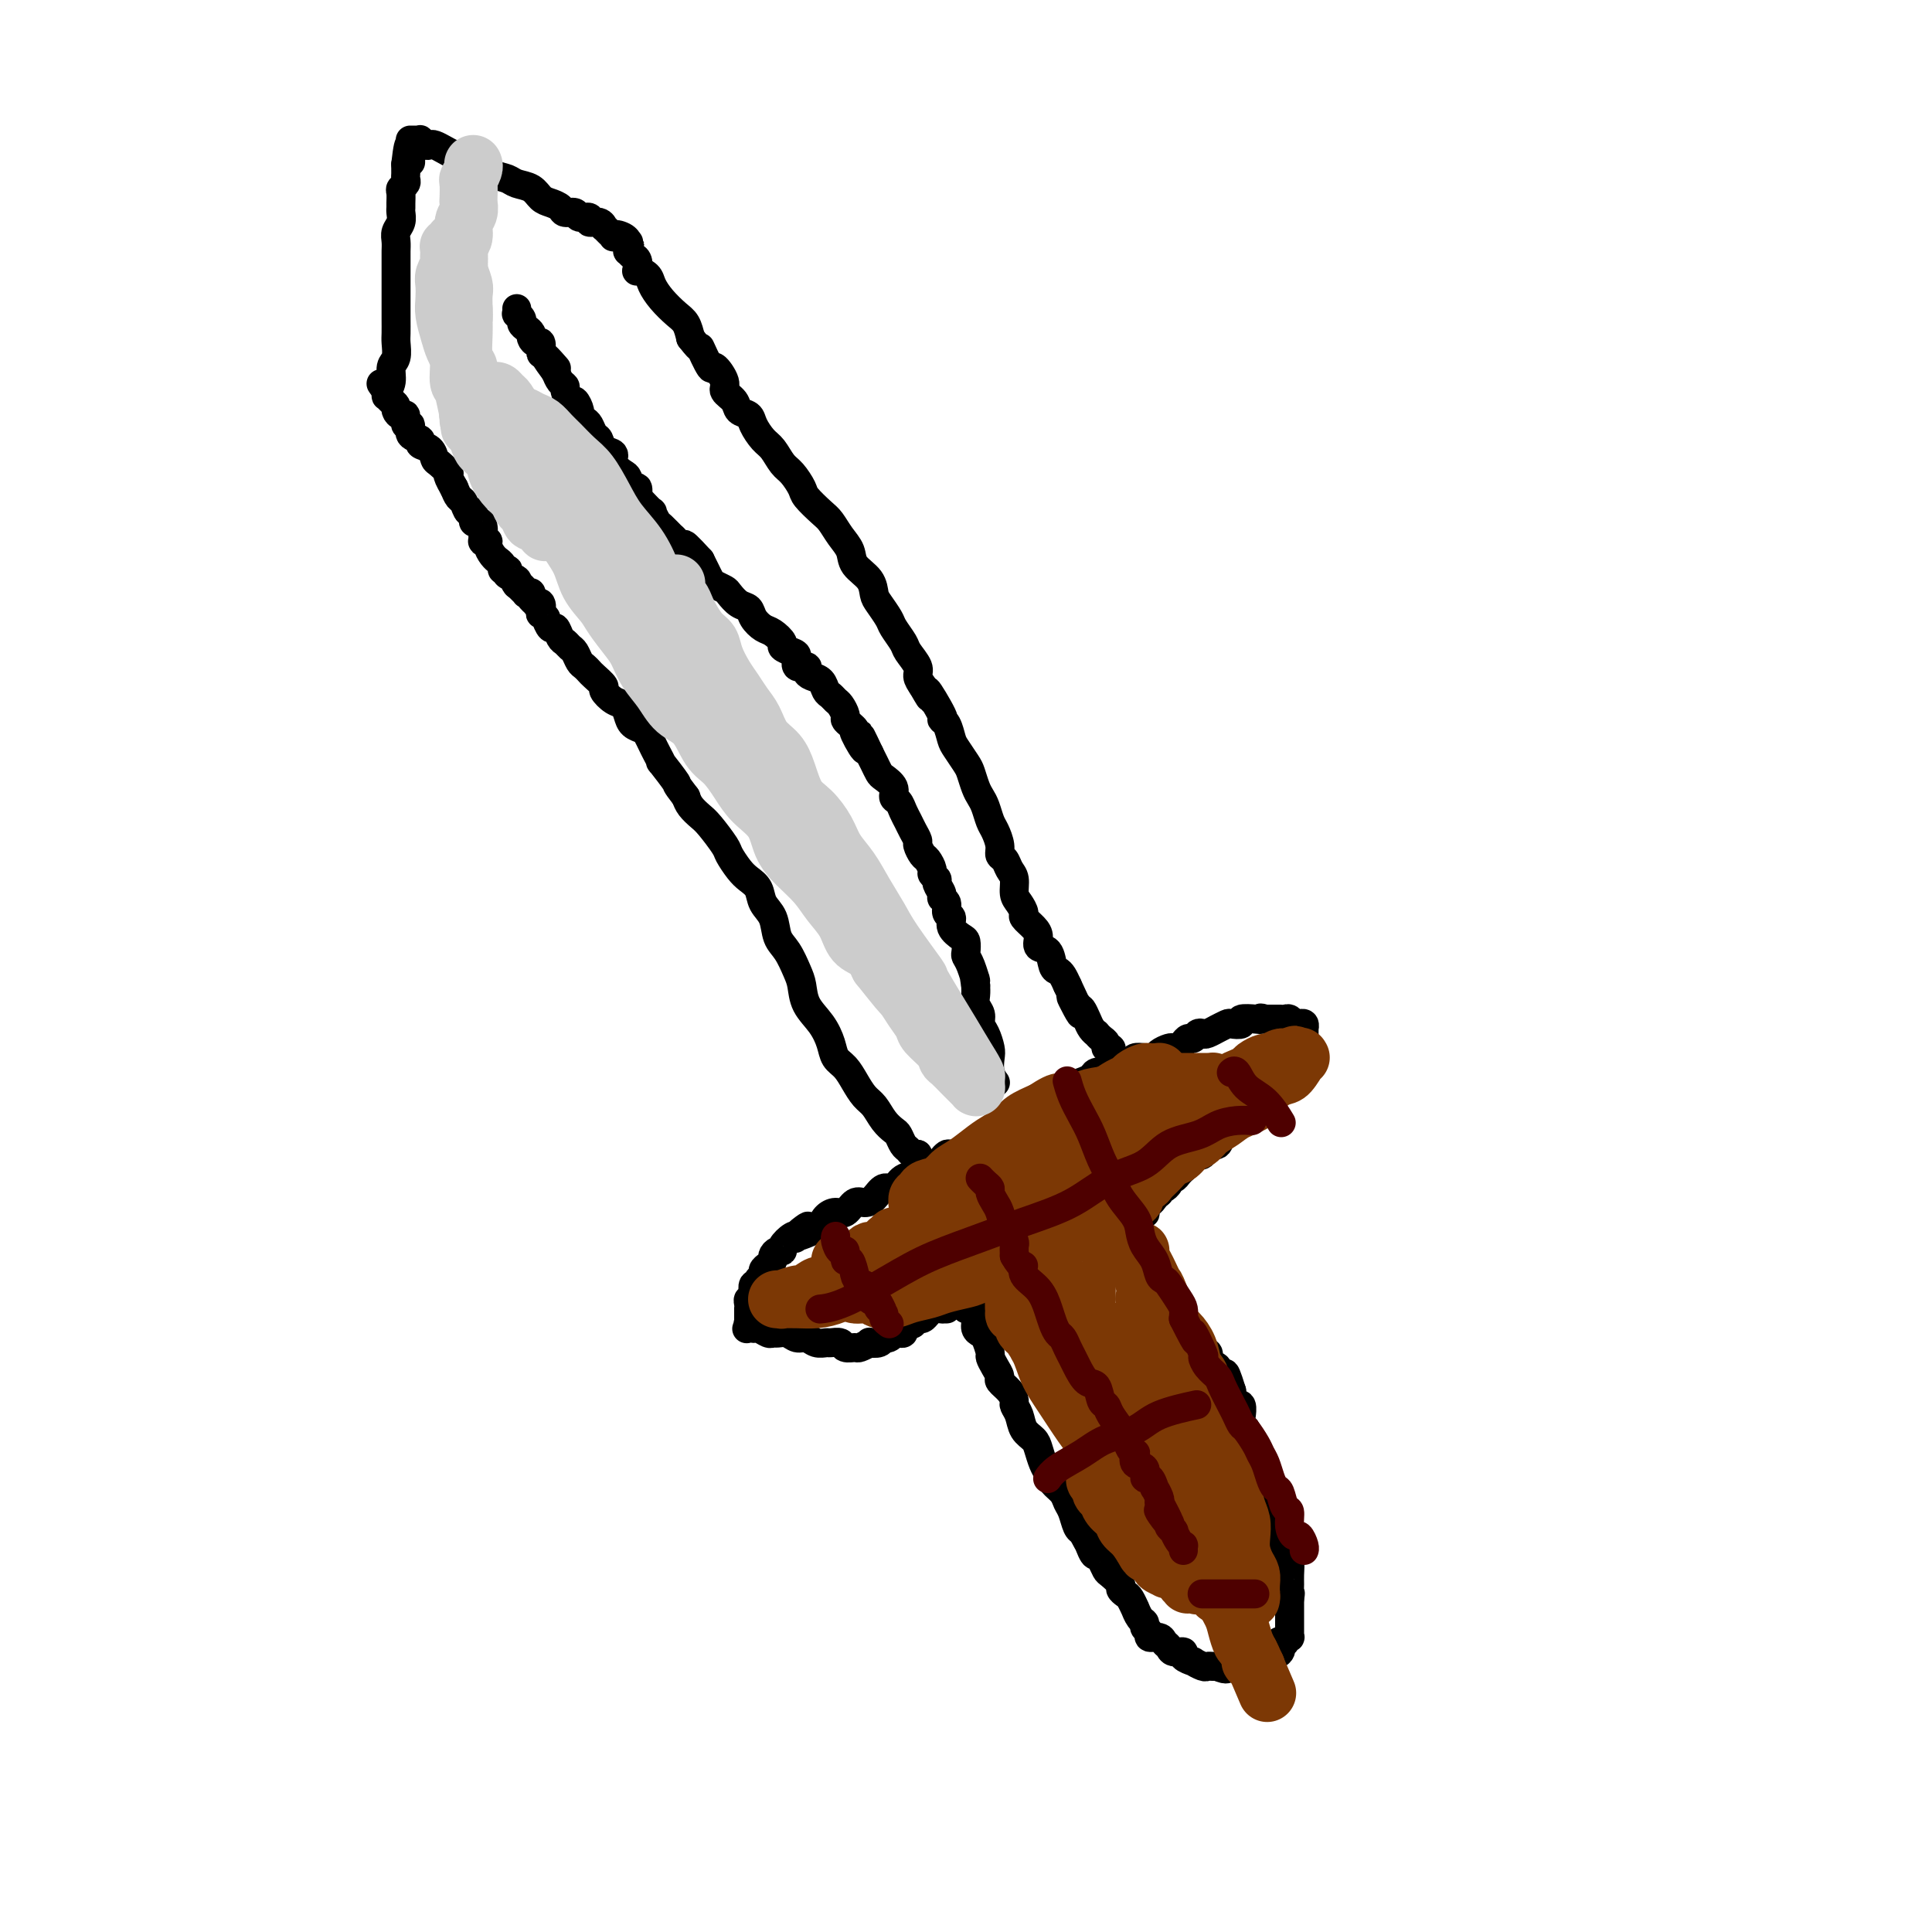 <svg viewBox='0 0 400 400' version='1.1' xmlns='http://www.w3.org/2000/svg' xmlns:xlink='http://www.w3.org/1999/xlink'><g fill='none' stroke='rgb(0,0,0)' stroke-width='6' stroke-linecap='round' stroke-linejoin='round'><path d='M201,270c0.000,0.000 0.000,0.000 0,0c0.000,0.000 -0.000,0.000 0,0c0.000,0.000 0.000,0.000 0,0c0.000,0.000 0.000,0.000 0,0c0.000,-0.000 0.000,0.000 0,0c0.000,0.000 0.000,0.000 0,0c0.000,0.000 0.000,0.000 0,0'/><path d='M200,270c0.000,0.000 0.000,0.000 0,0c0.000,0.000 0.000,0.000 0,0c0.000,0.000 0.000,0.000 0,0c0.000,0.000 0.000,0.000 0,0c0.000,-0.000 0.000,0.000 0,0c0.000,0.000 0.000,0.000 0,0c0.000,0.000 0.000,0.000 0,0c0.000,0.000 0.000,0.000 0,0c0.000,0.000 0.000,0.000 0,0c0.000,0.000 0.000,0.000 0,0c0.000,0.000 0.000,0.000 0,0c0.000,0.000 0.000,0.000 0,0c0.000,0.000 0.000,0.000 0,0c-0.000,0.000 0.000,0.000 0,0c0.000,0.000 0.000,0.000 0,0c0.000,0.000 -0.000,0.000 0,0c0.000,0.000 0.000,0.000 0,0c0.000,0.000 -0.000,0.000 0,0c0.000,0.000 0.000,0.000 0,0c0.000,0.000 -0.000,0.000 0,0c0.000,0.000 0.000,0.000 0,0'/><path d='M200,270c-0.000,0.001 -0.001,0.005 0,0c0.001,-0.005 0.003,-0.017 0,0c-0.003,0.017 -0.011,0.063 0,0c0.011,-0.063 0.041,-0.235 0,0c-0.041,0.235 -0.151,0.875 0,1c0.151,0.125 0.565,-0.267 1,0c0.435,0.267 0.891,1.193 1,2c0.109,0.807 -0.129,1.497 0,2c0.129,0.503 0.626,0.820 1,1c0.374,0.180 0.626,0.223 1,1c0.374,0.777 0.869,2.287 1,3c0.131,0.713 -0.102,0.627 0,1c0.102,0.373 0.539,1.203 1,2c0.461,0.797 0.946,1.561 1,2c0.054,0.439 -0.322,0.553 0,1c0.322,0.447 1.342,1.226 2,2c0.658,0.774 0.954,1.545 1,2c0.046,0.455 -0.156,0.596 0,1c0.156,0.404 0.672,1.071 1,2c0.328,0.929 0.469,2.122 1,3c0.531,0.878 1.451,1.443 2,2c0.549,0.557 0.728,1.108 1,2c0.272,0.892 0.636,2.126 1,3c0.364,0.874 0.727,1.388 1,2c0.273,0.612 0.454,1.323 1,2c0.546,0.677 1.456,1.319 2,2c0.544,0.681 0.723,1.399 1,2c0.277,0.601 0.651,1.085 1,2c0.349,0.915 0.671,2.261 1,3c0.329,0.739 0.664,0.869 1,1'/><path d='M224,317c3.892,7.329 1.620,2.153 1,1c-0.620,-1.153 0.410,1.717 1,3c0.590,1.283 0.740,0.977 1,1c0.260,0.023 0.629,0.373 1,1c0.371,0.627 0.743,1.530 1,2c0.257,0.470 0.397,0.506 1,1c0.603,0.494 1.668,1.447 2,2c0.332,0.553 -0.069,0.707 0,1c0.069,0.293 0.610,0.726 1,1c0.390,0.274 0.630,0.388 1,1c0.370,0.612 0.868,1.722 1,2c0.132,0.278 -0.104,-0.277 0,0c0.104,0.277 0.548,1.385 1,2c0.452,0.615 0.913,0.738 1,1c0.087,0.262 -0.198,0.662 0,1c0.198,0.338 0.879,0.615 1,1c0.121,0.385 -0.320,0.878 0,1c0.320,0.122 1.400,-0.126 2,0c0.600,0.126 0.719,0.625 1,1c0.281,0.375 0.724,0.626 1,1c0.276,0.374 0.384,0.870 1,1c0.616,0.130 1.741,-0.105 2,0c0.259,0.105 -0.348,0.550 0,1c0.348,0.450 1.651,0.905 2,1c0.349,0.095 -0.257,-0.171 0,0c0.257,0.171 1.375,0.778 2,1c0.625,0.222 0.755,0.060 1,0c0.245,-0.060 0.604,-0.016 1,0c0.396,0.016 0.827,0.005 1,0c0.173,-0.005 0.086,-0.002 0,0'/><path d='M252,345c2.570,1.083 1.995,0.291 2,0c0.005,-0.291 0.592,-0.082 1,0c0.408,0.082 0.639,0.036 1,0c0.361,-0.036 0.852,-0.061 1,0c0.148,0.061 -0.049,0.209 0,0c0.049,-0.209 0.343,-0.774 1,-1c0.657,-0.226 1.678,-0.113 2,0c0.322,0.113 -0.053,0.226 0,0c0.053,-0.226 0.534,-0.792 1,-1c0.466,-0.208 0.917,-0.057 1,0c0.083,0.057 -0.202,0.022 0,0c0.202,-0.022 0.890,-0.030 1,0c0.110,0.030 -0.359,0.099 0,0c0.359,-0.099 1.545,-0.365 2,-1c0.455,-0.635 0.178,-1.638 0,-2c-0.178,-0.362 -0.258,-0.082 0,0c0.258,0.082 0.854,-0.034 1,0c0.146,0.034 -0.157,0.219 0,0c0.157,-0.219 0.774,-0.842 1,-1c0.226,-0.158 0.061,0.147 0,0c-0.061,-0.147 -0.016,-0.748 0,-1c0.016,-0.252 0.004,-0.157 0,0c-0.004,0.157 -0.001,0.376 0,0c0.001,-0.376 0.000,-1.347 0,-2c-0.000,-0.653 -0.000,-0.990 0,-1c0.000,-0.010 0.000,0.305 0,0c-0.000,-0.305 -0.000,-1.230 0,-2c0.000,-0.770 0.000,-1.385 0,-2'/><path d='M267,331c0.309,-1.826 0.080,-0.891 0,-1c-0.080,-0.109 -0.011,-1.263 0,-2c0.011,-0.737 -0.036,-1.056 0,-2c0.036,-0.944 0.154,-2.514 0,-3c-0.154,-0.486 -0.580,0.113 -1,0c-0.420,-0.113 -0.833,-0.936 -1,-2c-0.167,-1.064 -0.087,-2.368 0,-3c0.087,-0.632 0.181,-0.593 0,-1c-0.181,-0.407 -0.636,-1.260 -1,-2c-0.364,-0.740 -0.636,-1.368 -1,-2c-0.364,-0.632 -0.819,-1.267 -1,-2c-0.181,-0.733 -0.087,-1.562 0,-2c0.087,-0.438 0.168,-0.485 0,-1c-0.168,-0.515 -0.585,-1.499 -1,-2c-0.415,-0.501 -0.828,-0.520 -1,-1c-0.172,-0.480 -0.103,-1.423 0,-2c0.103,-0.577 0.239,-0.789 0,-1c-0.239,-0.211 -0.852,-0.422 -1,-1c-0.148,-0.578 0.171,-1.522 0,-2c-0.171,-0.478 -0.831,-0.490 -1,-1c-0.169,-0.510 0.152,-1.517 0,-2c-0.152,-0.483 -0.777,-0.442 -1,-1c-0.223,-0.558 -0.045,-1.717 0,-2c0.045,-0.283 -0.044,0.309 0,0c0.044,-0.309 0.222,-1.518 0,-2c-0.222,-0.482 -0.844,-0.237 -1,0c-0.156,0.237 0.154,0.466 0,0c-0.154,-0.466 -0.772,-1.625 -1,-2c-0.228,-0.375 -0.065,0.036 0,0c0.065,-0.036 0.033,-0.518 0,-1'/><path d='M255,288c-2.099,-6.813 -1.346,-2.345 -1,-1c0.346,1.345 0.286,-0.432 0,-1c-0.286,-0.568 -0.797,0.073 -1,0c-0.203,-0.073 -0.096,-0.860 0,-1c0.096,-0.140 0.183,0.366 0,0c-0.183,-0.366 -0.636,-1.604 -1,-2c-0.364,-0.396 -0.640,0.050 -1,0c-0.360,-0.050 -0.805,-0.595 -1,-1c-0.195,-0.405 -0.141,-0.671 0,-1c0.141,-0.329 0.370,-0.721 0,-1c-0.370,-0.279 -1.338,-0.446 -2,-1c-0.662,-0.554 -1.018,-1.495 -1,-2c0.018,-0.505 0.408,-0.573 0,-1c-0.408,-0.427 -1.616,-1.212 -2,-2c-0.384,-0.788 0.056,-1.578 0,-2c-0.056,-0.422 -0.607,-0.475 -1,-1c-0.393,-0.525 -0.626,-1.521 -1,-2c-0.374,-0.479 -0.889,-0.439 -1,-1c-0.111,-0.561 0.181,-1.721 0,-2c-0.181,-0.279 -0.836,0.324 -1,0c-0.164,-0.324 0.164,-1.574 0,-2c-0.164,-0.426 -0.818,-0.026 -1,0c-0.182,0.026 0.109,-0.322 0,-1c-0.109,-0.678 -0.617,-1.687 -1,-2c-0.383,-0.313 -0.642,0.070 -1,0c-0.358,-0.070 -0.817,-0.591 -1,-1c-0.183,-0.409 -0.092,-0.704 0,-1'/><path d='M237,259c-3.024,-4.422 -1.585,-0.979 -1,0c0.585,0.979 0.314,-0.508 0,-1c-0.314,-0.492 -0.673,0.012 -1,0c-0.327,-0.012 -0.624,-0.539 -1,-1c-0.376,-0.461 -0.833,-0.856 -1,-1c-0.167,-0.144 -0.045,-0.039 0,0c0.045,0.039 0.012,0.010 0,0c-0.012,-0.010 -0.003,-0.003 0,0c0.003,0.003 0.002,0.001 0,0'/><path d='M233,256c-0.834,-0.476 -0.918,-0.166 -1,0c-0.082,0.166 -0.162,0.188 0,0c0.162,-0.188 0.565,-0.585 1,-1c0.435,-0.415 0.900,-0.846 1,-1c0.100,-0.154 -0.166,-0.030 0,0c0.166,0.030 0.763,-0.034 1,0c0.237,0.034 0.115,0.167 0,0c-0.115,-0.167 -0.223,-0.634 0,-1c0.223,-0.366 0.778,-0.632 1,-1c0.222,-0.368 0.111,-0.838 0,-1c-0.111,-0.162 -0.223,-0.014 0,0c0.223,0.014 0.781,-0.104 1,0c0.219,0.104 0.100,0.431 0,0c-0.100,-0.431 -0.181,-1.621 0,-2c0.181,-0.379 0.626,0.052 1,0c0.374,-0.052 0.678,-0.586 1,-1c0.322,-0.414 0.661,-0.707 1,-1'/><path d='M240,247c1.245,-1.575 0.858,-1.013 1,-1c0.142,0.013 0.813,-0.522 1,-1c0.187,-0.478 -0.108,-0.898 0,-1c0.108,-0.102 0.620,0.113 1,0c0.380,-0.113 0.627,-0.555 1,-1c0.373,-0.445 0.874,-0.894 1,-1c0.126,-0.106 -0.121,0.131 0,0c0.121,-0.131 0.609,-0.632 1,-1c0.391,-0.368 0.686,-0.604 1,-1c0.314,-0.396 0.647,-0.950 1,-1c0.353,-0.050 0.727,0.406 1,0c0.273,-0.406 0.444,-1.672 1,-2c0.556,-0.328 1.496,0.282 2,0c0.504,-0.282 0.573,-1.455 1,-2c0.427,-0.545 1.214,-0.461 2,-1c0.786,-0.539 1.572,-1.703 2,-2c0.428,-0.297 0.500,0.271 1,0c0.500,-0.271 1.429,-1.382 2,-2c0.571,-0.618 0.783,-0.743 1,-1c0.217,-0.257 0.441,-0.647 1,-1c0.559,-0.353 1.455,-0.668 2,-1c0.545,-0.332 0.738,-0.680 1,-1c0.262,-0.320 0.592,-0.612 1,-1c0.408,-0.388 0.893,-0.874 1,-1c0.107,-0.126 -0.164,0.107 0,0c0.164,-0.107 0.762,-0.553 1,-1c0.238,-0.447 0.115,-0.893 0,-1c-0.115,-0.107 -0.223,0.125 0,0c0.223,-0.125 0.778,-0.607 1,-1c0.222,-0.393 0.111,-0.696 0,-1'/><path d='M269,220c4.426,-4.436 0.990,-2.025 0,-1c-0.990,1.025 0.467,0.664 1,0c0.533,-0.664 0.143,-1.631 0,-2c-0.143,-0.369 -0.038,-0.140 0,0c0.038,0.140 0.010,0.192 0,0c-0.010,-0.192 -0.003,-0.626 0,-1c0.003,-0.374 0.001,-0.688 0,-1c-0.001,-0.312 0.001,-0.623 0,-1c-0.001,-0.377 -0.003,-0.819 0,-1c0.003,-0.181 0.012,-0.100 0,0c-0.012,0.100 -0.045,0.219 0,0c0.045,-0.219 0.167,-0.777 0,-1c-0.167,-0.223 -0.623,-0.112 -1,0c-0.377,0.112 -0.675,0.226 -1,0c-0.325,-0.226 -0.679,-0.793 -1,-1c-0.321,-0.207 -0.611,-0.056 -1,0c-0.389,0.056 -0.878,0.015 -1,0c-0.122,-0.015 0.122,-0.004 0,0c-0.122,0.004 -0.610,0.001 -1,0c-0.390,-0.001 -0.683,-0.000 -1,0c-0.317,0.000 -0.659,0.000 -1,0'/><path d='M262,211c-1.454,-0.468 -1.090,-0.139 -1,0c0.090,0.139 -0.093,0.089 -1,0c-0.907,-0.089 -2.538,-0.216 -3,0c-0.462,0.216 0.246,0.775 0,1c-0.246,0.225 -1.446,0.117 -2,0c-0.554,-0.117 -0.463,-0.241 -1,0c-0.537,0.241 -1.702,0.848 -2,1c-0.298,0.152 0.271,-0.151 0,0c-0.271,0.151 -1.382,0.758 -2,1c-0.618,0.242 -0.743,0.120 -1,0c-0.257,-0.120 -0.646,-0.239 -1,0c-0.354,0.239 -0.672,0.835 -1,1c-0.328,0.165 -0.664,-0.100 -1,0c-0.336,0.100 -0.671,0.565 -1,1c-0.329,0.435 -0.651,0.838 -1,1c-0.349,0.162 -0.726,0.082 -1,0c-0.274,-0.082 -0.444,-0.166 -1,0c-0.556,0.166 -1.496,0.584 -2,1c-0.504,0.416 -0.571,0.832 -1,1c-0.429,0.168 -1.218,0.087 -2,0c-0.782,-0.087 -1.556,-0.181 -2,0c-0.444,0.181 -0.557,0.636 -1,1c-0.443,0.364 -1.217,0.636 -2,1c-0.783,0.364 -1.574,0.819 -2,1c-0.426,0.181 -0.485,0.089 -1,0c-0.515,-0.089 -1.486,-0.176 -2,0c-0.514,0.176 -0.571,0.614 -1,1c-0.429,0.386 -1.231,0.719 -2,1c-0.769,0.281 -1.505,0.509 -2,1c-0.495,0.491 -0.747,1.246 -1,2'/><path d='M221,227c-6.478,2.449 -2.172,0.573 -1,0c1.172,-0.573 -0.789,0.157 -2,1c-1.211,0.843 -1.671,1.798 -2,2c-0.329,0.202 -0.529,-0.349 -1,0c-0.471,0.349 -1.215,1.599 -2,2c-0.785,0.401 -1.610,-0.047 -2,0c-0.390,0.047 -0.345,0.590 -1,1c-0.655,0.410 -2.011,0.687 -3,1c-0.989,0.313 -1.612,0.662 -2,1c-0.388,0.338 -0.542,0.665 -1,1c-0.458,0.335 -1.222,0.677 -2,1c-0.778,0.323 -1.571,0.625 -2,1c-0.429,0.375 -0.495,0.821 -1,1c-0.505,0.179 -1.448,0.090 -2,0c-0.552,-0.090 -0.712,-0.183 -1,0c-0.288,0.183 -0.705,0.641 -1,1c-0.295,0.359 -0.467,0.620 -1,1c-0.533,0.380 -1.427,0.880 -2,1c-0.573,0.120 -0.825,-0.141 -1,0c-0.175,0.141 -0.273,0.685 -1,1c-0.727,0.315 -2.081,0.400 -3,1c-0.919,0.600 -1.401,1.714 -2,2c-0.599,0.286 -1.315,-0.255 -2,0c-0.685,0.255 -1.338,1.308 -2,2c-0.662,0.692 -1.333,1.025 -2,1c-0.667,-0.025 -1.331,-0.407 -2,0c-0.669,0.407 -1.344,1.604 -2,2c-0.656,0.396 -1.292,-0.009 -2,0c-0.708,0.009 -1.488,0.431 -2,1c-0.512,0.569 -0.756,1.284 -1,2'/><path d='M170,254c-8.446,4.058 -4.061,0.701 -3,0c1.061,-0.701 -1.204,1.252 -2,2c-0.796,0.748 -0.125,0.291 0,0c0.125,-0.291 -0.296,-0.415 -1,0c-0.704,0.415 -1.690,1.368 -2,2c-0.310,0.632 0.058,0.943 0,1c-0.058,0.057 -0.541,-0.139 -1,0c-0.459,0.139 -0.892,0.615 -1,1c-0.108,0.385 0.111,0.680 0,1c-0.111,0.320 -0.550,0.664 -1,1c-0.450,0.336 -0.909,0.663 -1,1c-0.091,0.337 0.186,0.685 0,1c-0.186,0.315 -0.833,0.596 -1,1c-0.167,0.404 0.148,0.931 0,1c-0.148,0.069 -0.758,-0.318 -1,0c-0.242,0.318 -0.118,1.343 0,2c0.118,0.657 0.228,0.945 0,1c-0.228,0.055 -0.793,-0.125 -1,0c-0.207,0.125 -0.055,0.553 0,1c0.055,0.447 0.015,0.912 0,1c-0.015,0.088 -0.004,-0.201 0,0c0.004,0.201 0.001,0.891 0,1c-0.001,0.109 -0.000,-0.362 0,0c0.000,0.362 0.000,1.559 0,2c-0.000,0.441 -0.000,0.126 0,0c0.000,-0.126 0.000,-0.063 0,0'/><path d='M155,274c-0.778,2.167 -0.223,0.585 0,0c0.223,-0.585 0.114,-0.172 0,0c-0.114,0.172 -0.234,0.102 0,0c0.234,-0.102 0.822,-0.238 1,0c0.178,0.238 -0.055,0.849 0,1c0.055,0.151 0.399,-0.157 1,0c0.601,0.157 1.459,0.778 2,1c0.541,0.222 0.764,0.044 1,0c0.236,-0.044 0.486,0.044 1,0c0.514,-0.044 1.294,-0.222 2,0c0.706,0.222 1.340,0.844 2,1c0.660,0.156 1.347,-0.155 2,0c0.653,0.155 1.273,0.778 2,1c0.727,0.222 1.561,0.045 2,0c0.439,-0.045 0.483,0.041 1,0c0.517,-0.041 1.505,-0.211 2,0c0.495,0.211 0.495,0.802 1,1c0.505,0.198 1.515,0.001 2,0c0.485,-0.001 0.445,0.192 1,0c0.555,-0.192 1.707,-0.768 2,-1c0.293,-0.232 -0.271,-0.118 0,0c0.271,0.118 1.378,0.242 2,0c0.622,-0.242 0.758,-0.850 1,-1c0.242,-0.150 0.590,0.157 1,0c0.410,-0.157 0.880,-0.777 1,-1c0.120,-0.223 -0.112,-0.050 0,0c0.112,0.050 0.569,-0.025 1,0c0.431,0.025 0.838,0.150 1,0c0.162,-0.150 0.081,-0.575 0,-1'/><path d='M187,275c1.791,-0.847 1.267,-0.963 1,-1c-0.267,-0.037 -0.279,0.005 0,0c0.279,-0.005 0.849,-0.058 1,0c0.151,0.058 -0.117,0.225 0,0c0.117,-0.225 0.619,-0.844 1,-1c0.381,-0.156 0.640,0.151 1,0c0.360,-0.151 0.822,-0.758 1,-1c0.178,-0.242 0.072,-0.117 0,0c-0.072,0.117 -0.110,0.228 0,0c0.110,-0.228 0.368,-0.793 1,-1c0.632,-0.207 1.637,-0.055 2,0c0.363,0.055 0.083,0.015 0,0c-0.083,-0.015 0.029,-0.004 0,0c-0.029,0.004 -0.200,0.001 0,0c0.200,-0.001 0.771,-0.000 1,0c0.229,0.000 0.114,0.000 0,0'/><path d='M190,239c0.000,0.000 0.000,0.000 0,0c0.000,0.000 0.000,0.000 0,0c0.000,0.000 0.000,0.000 0,0c0.000,0.000 0.000,0.000 0,0c0.000,0.000 0.000,-0.000 0,0c0.000,0.000 0.000,0.000 0,0c0.000,-0.000 0.000,0.000 0,0c0.000,0.000 0.000,0.000 0,0c0.000,-0.000 0.000,-0.000 0,0c0.000,0.000 0.000,0.000 0,0c0.000,-0.000 0.000,0.000 0,0c-0.000,-0.000 0.000,0.000 0,0'/><path d='M190,239c-0.178,0.052 -0.624,0.183 -1,0c-0.376,-0.183 -0.681,-0.681 -1,-1c-0.319,-0.319 -0.652,-0.460 -1,-1c-0.348,-0.540 -0.712,-1.481 -1,-2c-0.288,-0.519 -0.500,-0.617 -1,-1c-0.500,-0.383 -1.288,-1.051 -2,-2c-0.712,-0.949 -1.346,-2.179 -2,-3c-0.654,-0.821 -1.326,-1.233 -2,-2c-0.674,-0.767 -1.348,-1.888 -2,-3c-0.652,-1.112 -1.281,-2.215 -2,-3c-0.719,-0.785 -1.527,-1.253 -2,-2c-0.473,-0.747 -0.612,-1.773 -1,-3c-0.388,-1.227 -1.024,-2.653 -2,-4c-0.976,-1.347 -2.293,-2.614 -3,-4c-0.707,-1.386 -0.804,-2.892 -1,-4c-0.196,-1.108 -0.490,-1.819 -1,-3c-0.510,-1.181 -1.235,-2.834 -2,-4c-0.765,-1.166 -1.570,-1.846 -2,-3c-0.430,-1.154 -0.485,-2.783 -1,-4c-0.515,-1.217 -1.490,-2.021 -2,-3c-0.510,-0.979 -0.554,-2.133 -1,-3c-0.446,-0.867 -1.292,-1.447 -2,-2c-0.708,-0.553 -1.278,-1.079 -2,-2c-0.722,-0.921 -1.598,-2.239 -2,-3c-0.402,-0.761 -0.332,-0.966 -1,-2c-0.668,-1.034 -2.076,-2.896 -3,-4c-0.924,-1.104 -1.364,-1.451 -2,-2c-0.636,-0.549 -1.467,-1.300 -2,-2c-0.533,-0.700 -0.766,-1.350 -1,-2'/><path d='M142,165c-2.588,-3.369 -1.558,-2.292 -2,-3c-0.442,-0.708 -2.356,-3.202 -3,-4c-0.644,-0.798 -0.017,0.098 0,0c0.017,-0.098 -0.577,-1.191 -1,-2c-0.423,-0.809 -0.677,-1.333 -1,-2c-0.323,-0.667 -0.716,-1.478 -1,-2c-0.284,-0.522 -0.460,-0.755 -1,-1c-0.540,-0.245 -1.445,-0.504 -2,-1c-0.555,-0.496 -0.760,-1.231 -1,-2c-0.240,-0.769 -0.516,-1.572 -1,-2c-0.484,-0.428 -1.176,-0.482 -2,-1c-0.824,-0.518 -1.779,-1.501 -2,-2c-0.221,-0.499 0.292,-0.514 0,-1c-0.292,-0.486 -1.388,-1.443 -2,-2c-0.612,-0.557 -0.741,-0.712 -1,-1c-0.259,-0.288 -0.647,-0.707 -1,-1c-0.353,-0.293 -0.672,-0.458 -1,-1c-0.328,-0.542 -0.665,-1.460 -1,-2c-0.335,-0.540 -0.667,-0.703 -1,-1c-0.333,-0.297 -0.668,-0.728 -1,-1c-0.332,-0.272 -0.662,-0.383 -1,-1c-0.338,-0.617 -0.683,-1.739 -1,-2c-0.317,-0.261 -0.607,0.338 -1,0c-0.393,-0.338 -0.889,-1.615 -1,-2c-0.111,-0.385 0.163,0.121 0,0c-0.163,-0.121 -0.762,-0.869 -1,-1c-0.238,-0.131 -0.115,0.357 0,0c0.115,-0.357 0.223,-1.558 0,-2c-0.223,-0.442 -0.778,-0.126 -1,0c-0.222,0.126 -0.111,0.063 0,0'/><path d='M111,125c-5.018,-6.354 -2.063,-2.239 -1,-1c1.063,1.239 0.233,-0.399 0,-1c-0.233,-0.601 0.130,-0.165 0,0c-0.130,0.165 -0.753,0.058 -1,0c-0.247,-0.058 -0.119,-0.068 0,0c0.119,0.068 0.228,0.214 0,0c-0.228,-0.214 -0.793,-0.790 -1,-1c-0.207,-0.210 -0.054,-0.055 0,0c0.054,0.055 0.011,0.011 0,0c-0.011,-0.011 0.011,0.011 0,0c-0.011,-0.011 -0.055,-0.055 0,0c0.055,0.055 0.211,0.211 0,0c-0.211,-0.211 -0.788,-0.788 -1,-1c-0.212,-0.212 -0.061,-0.061 0,0c0.061,0.061 0.030,0.030 0,0'/><path d='M107,121c-0.621,-0.615 -0.174,-0.154 0,0c0.174,0.154 0.074,-0.001 0,0c-0.074,0.001 -0.124,0.158 0,0c0.124,-0.158 0.421,-0.630 0,-1c-0.421,-0.370 -1.562,-0.638 -2,-1c-0.438,-0.362 -0.174,-0.819 0,-1c0.174,-0.181 0.258,-0.086 0,0c-0.258,0.086 -0.856,0.165 -1,0c-0.144,-0.165 0.168,-0.573 0,-1c-0.168,-0.427 -0.814,-0.875 -1,-1c-0.186,-0.125 0.090,0.071 0,0c-0.090,-0.071 -0.546,-0.410 -1,-1c-0.454,-0.590 -0.906,-1.430 -1,-2c-0.094,-0.570 0.171,-0.869 0,-1c-0.171,-0.131 -0.777,-0.094 -1,0c-0.223,0.094 -0.062,0.245 0,0c0.062,-0.245 0.027,-0.887 0,-1c-0.027,-0.113 -0.045,0.301 0,0c0.045,-0.301 0.153,-1.319 0,-2c-0.153,-0.681 -0.566,-1.027 -1,-1c-0.434,0.027 -0.890,0.425 -1,0c-0.110,-0.425 0.125,-1.675 0,-2c-0.125,-0.325 -0.611,0.274 -1,0c-0.389,-0.274 -0.682,-1.420 -1,-2c-0.318,-0.580 -0.662,-0.594 -1,-1c-0.338,-0.406 -0.669,-1.203 -1,-2'/><path d='M94,101c-2.131,-3.661 -0.957,-2.812 -1,-3c-0.043,-0.188 -1.302,-1.413 -2,-2c-0.698,-0.587 -0.836,-0.537 -1,-1c-0.164,-0.463 -0.354,-1.439 -1,-2c-0.646,-0.561 -1.746,-0.709 -2,-1c-0.254,-0.291 0.339,-0.727 0,-1c-0.339,-0.273 -1.610,-0.384 -2,-1c-0.390,-0.616 0.102,-1.737 0,-2c-0.102,-0.263 -0.797,0.333 -1,0c-0.203,-0.333 0.086,-1.594 0,-2c-0.086,-0.406 -0.549,0.045 -1,0c-0.451,-0.045 -0.891,-0.585 -1,-1c-0.109,-0.415 0.115,-0.703 0,-1c-0.115,-0.297 -0.567,-0.601 -1,-1c-0.433,-0.399 -0.848,-0.891 -1,-1c-0.152,-0.109 -0.041,0.167 0,0c0.041,-0.167 0.011,-0.776 0,-1c-0.011,-0.224 -0.003,-0.064 0,0c0.003,0.064 0.002,0.032 0,0'/><path d='M80,81c-2.170,-3.088 -0.597,-0.809 0,0c0.597,0.809 0.216,0.149 0,0c-0.216,-0.149 -0.268,0.213 0,0c0.268,-0.213 0.856,-1.001 1,-2c0.144,-0.999 -0.158,-2.210 0,-3c0.158,-0.790 0.774,-1.159 1,-2c0.226,-0.841 0.060,-2.154 0,-3c-0.060,-0.846 -0.016,-1.227 0,-2c0.016,-0.773 0.004,-1.940 0,-3c-0.004,-1.060 -0.001,-2.013 0,-3c0.001,-0.987 0.001,-2.008 0,-3c-0.001,-0.992 -0.001,-1.957 0,-3c0.001,-1.043 0.004,-2.166 0,-3c-0.004,-0.834 -0.015,-1.379 0,-2c0.015,-0.621 0.057,-1.318 0,-2c-0.057,-0.682 -0.211,-1.347 0,-2c0.211,-0.653 0.789,-1.292 1,-2c0.211,-0.708 0.056,-1.485 0,-2c-0.056,-0.515 -0.011,-0.768 0,-1c0.011,-0.232 -0.011,-0.443 0,-1c0.011,-0.557 0.056,-1.459 0,-2c-0.056,-0.541 -0.211,-0.722 0,-1c0.211,-0.278 0.789,-0.653 1,-1c0.211,-0.347 0.057,-0.668 0,-1c-0.057,-0.332 -0.015,-0.677 0,-1c0.015,-0.323 0.004,-0.626 0,-1c-0.004,-0.374 -0.001,-0.821 0,-1c0.001,-0.179 0.001,-0.089 0,0'/><path d='M84,34c0.845,-7.439 0.959,-2.536 1,-1c0.041,1.536 0.011,-0.296 0,-1c-0.011,-0.704 -0.003,-0.280 0,0c0.003,0.280 0.001,0.415 0,0c-0.001,-0.415 -0.001,-1.379 0,-2c0.001,-0.621 0.003,-0.899 0,-1c-0.003,-0.101 -0.011,-0.027 0,0c0.011,0.027 0.041,0.006 0,0c-0.041,-0.006 -0.152,0.002 0,0c0.152,-0.002 0.566,-0.014 1,0c0.434,0.014 0.889,0.056 1,0c0.111,-0.056 -0.122,-0.208 0,0c0.122,0.208 0.598,0.777 1,1c0.402,0.223 0.729,0.101 1,0c0.271,-0.101 0.485,-0.182 1,0c0.515,0.182 1.331,0.626 2,1c0.669,0.374 1.191,0.678 2,1c0.809,0.322 1.904,0.661 3,1'/><path d='M97,33c2.170,0.582 1.596,0.536 2,1c0.404,0.464 1.785,1.437 3,2c1.215,0.563 2.265,0.714 3,1c0.735,0.286 1.157,0.706 2,1c0.843,0.294 2.109,0.461 3,1c0.891,0.539 1.409,1.450 2,2c0.591,0.550 1.256,0.740 2,1c0.744,0.260 1.566,0.590 2,1c0.434,0.410 0.479,0.898 1,1c0.521,0.102 1.519,-0.184 2,0c0.481,0.184 0.444,0.838 1,1c0.556,0.162 1.703,-0.168 2,0c0.297,0.168 -0.258,0.832 0,1c0.258,0.168 1.327,-0.162 2,0c0.673,0.162 0.950,0.814 1,1c0.050,0.186 -0.126,-0.094 0,0c0.126,0.094 0.556,0.561 1,1c0.444,0.439 0.904,0.850 1,1c0.096,0.150 -0.170,0.040 0,0c0.170,-0.040 0.777,-0.011 1,0c0.223,0.011 0.064,0.003 0,0c-0.064,-0.003 -0.032,-0.002 0,0'/><path d='M128,49c4.751,2.493 1.130,0.725 0,0c-1.130,-0.725 0.233,-0.405 1,0c0.767,0.405 0.938,0.897 1,1c0.062,0.103 0.016,-0.184 0,0c-0.016,0.184 -0.001,0.837 0,1c0.001,0.163 -0.010,-0.165 0,0c0.010,0.165 0.042,0.822 0,1c-0.042,0.178 -0.157,-0.125 0,0c0.157,0.125 0.585,0.677 1,1c0.415,0.323 0.818,0.417 1,1c0.182,0.583 0.145,1.653 0,2c-0.145,0.347 -0.397,-0.030 0,0c0.397,0.030 1.444,0.469 2,1c0.556,0.531 0.621,1.156 1,2c0.379,0.844 1.071,1.907 2,3c0.929,1.093 2.096,2.217 3,3c0.904,0.783 1.544,1.224 2,2c0.456,0.776 0.728,1.888 1,3'/><path d='M143,70c2.659,3.448 1.807,1.567 2,2c0.193,0.433 1.432,3.179 2,4c0.568,0.821 0.466,-0.285 1,0c0.534,0.285 1.705,1.960 2,3c0.295,1.040 -0.287,1.446 0,2c0.287,0.554 1.442,1.255 2,2c0.558,0.745 0.520,1.535 1,2c0.480,0.465 1.480,0.604 2,1c0.520,0.396 0.562,1.050 1,2c0.438,0.950 1.273,2.198 2,3c0.727,0.802 1.345,1.158 2,2c0.655,0.842 1.348,2.169 2,3c0.652,0.831 1.263,1.166 2,2c0.737,0.834 1.601,2.166 2,3c0.399,0.834 0.335,1.171 1,2c0.665,0.829 2.060,2.150 3,3c0.940,0.850 1.425,1.227 2,2c0.575,0.773 1.239,1.940 2,3c0.761,1.060 1.617,2.012 2,3c0.383,0.988 0.292,2.012 1,3c0.708,0.988 2.216,1.940 3,3c0.784,1.060 0.844,2.227 1,3c0.156,0.773 0.408,1.150 1,2c0.592,0.850 1.525,2.171 2,3c0.475,0.829 0.491,1.167 1,2c0.509,0.833 1.512,2.163 2,3c0.488,0.837 0.461,1.183 1,2c0.539,0.817 1.645,2.105 2,3c0.355,0.895 -0.041,1.399 0,2c0.041,0.601 0.521,1.301 1,2'/><path d='M191,142c2.980,5.198 0.931,1.193 1,1c0.069,-0.193 2.255,3.428 3,5c0.745,1.572 0.049,1.097 0,1c-0.049,-0.097 0.550,0.186 1,1c0.450,0.814 0.750,2.161 1,3c0.250,0.839 0.448,1.169 1,2c0.552,0.831 1.457,2.161 2,3c0.543,0.839 0.723,1.187 1,2c0.277,0.813 0.651,2.089 1,3c0.349,0.911 0.672,1.455 1,2c0.328,0.545 0.662,1.092 1,2c0.338,0.908 0.682,2.179 1,3c0.318,0.821 0.610,1.193 1,2c0.390,0.807 0.879,2.049 1,3c0.121,0.951 -0.126,1.609 0,2c0.126,0.391 0.625,0.513 1,1c0.375,0.487 0.627,1.339 1,2c0.373,0.661 0.869,1.132 1,2c0.131,0.868 -0.102,2.134 0,3c0.102,0.866 0.539,1.334 1,2c0.461,0.666 0.945,1.531 1,2c0.055,0.469 -0.318,0.543 0,1c0.318,0.457 1.328,1.296 2,2c0.672,0.704 1.006,1.274 1,2c-0.006,0.726 -0.352,1.608 0,2c0.352,0.392 1.404,0.293 2,1c0.596,0.707 0.737,2.220 1,3c0.263,0.780 0.648,0.825 1,1c0.352,0.175 0.672,0.478 1,1c0.328,0.522 0.664,1.261 1,2'/><path d='M221,204c4.820,10.220 1.868,4.769 1,3c-0.868,-1.769 0.346,0.143 1,1c0.654,0.857 0.749,0.660 1,1c0.251,0.340 0.658,1.219 1,2c0.342,0.781 0.617,1.466 1,2c0.383,0.534 0.872,0.918 1,1c0.128,0.082 -0.106,-0.136 0,0c0.106,0.136 0.550,0.628 1,1c0.450,0.372 0.905,0.626 1,1c0.095,0.374 -0.171,0.870 0,1c0.171,0.130 0.778,-0.105 1,0c0.222,0.105 0.060,0.550 0,1c-0.060,0.450 -0.016,0.905 0,1c0.016,0.095 0.004,-0.170 0,0c-0.004,0.170 -0.001,0.777 0,1c0.001,0.223 0.000,0.064 0,0c-0.000,-0.064 -0.000,-0.032 0,0'/><path d='M206,224c-0.000,-0.000 -0.000,-0.000 0,0c0.000,0.000 0.000,0.000 0,0c-0.000,-0.000 -0.000,-0.000 0,0c0.000,0.000 0.000,0.000 0,0c-0.000,-0.000 -0.000,-0.000 0,0c0.000,0.000 0.000,0.000 0,0c-0.000,-0.000 -0.000,-0.000 0,0c0.000,0.000 0.000,0.000 0,0c-0.000,-0.000 -0.000,-0.000 0,0c0.000,0.000 0.000,0.000 0,0c-0.000,-0.000 -0.000,-0.000 0,0c0.000,0.000 0.001,0.001 0,0c-0.001,-0.001 -0.004,-0.005 0,0c0.004,0.005 0.015,0.020 0,0c-0.015,-0.020 -0.056,-0.073 0,0c0.056,0.073 0.208,0.273 0,0c-0.208,-0.273 -0.778,-1.018 -1,-2c-0.222,-0.982 -0.097,-2.203 0,-3c0.097,-0.797 0.166,-1.172 0,-2c-0.166,-0.828 -0.566,-2.109 -1,-3c-0.434,-0.891 -0.901,-1.394 -1,-2c-0.099,-0.606 0.169,-1.317 0,-2c-0.169,-0.683 -0.776,-1.338 -1,-2c-0.224,-0.662 -0.064,-1.332 0,-2c0.064,-0.668 0.032,-1.334 0,-2'/><path d='M202,204c-0.574,-3.169 -0.010,-1.091 0,-1c0.010,0.091 -0.535,-1.806 -1,-3c-0.465,-1.194 -0.850,-1.685 -1,-2c-0.150,-0.315 -0.063,-0.456 0,-1c0.063,-0.544 0.104,-1.493 0,-2c-0.104,-0.507 -0.352,-0.573 -1,-1c-0.648,-0.427 -1.694,-1.214 -2,-2c-0.306,-0.786 0.129,-1.572 0,-2c-0.129,-0.428 -0.823,-0.500 -1,-1c-0.177,-0.500 0.164,-1.429 0,-2c-0.164,-0.571 -0.833,-0.783 -1,-1c-0.167,-0.217 0.166,-0.438 0,-1c-0.166,-0.562 -0.832,-1.464 -1,-2c-0.168,-0.536 0.163,-0.706 0,-1c-0.163,-0.294 -0.818,-0.713 -1,-1c-0.182,-0.287 0.110,-0.443 0,-1c-0.110,-0.557 -0.621,-1.514 -1,-2c-0.379,-0.486 -0.626,-0.500 -1,-1c-0.374,-0.500 -0.874,-1.484 -1,-2c-0.126,-0.516 0.121,-0.562 0,-1c-0.121,-0.438 -0.611,-1.268 -1,-2c-0.389,-0.732 -0.677,-1.365 -1,-2c-0.323,-0.635 -0.682,-1.273 -1,-2c-0.318,-0.727 -0.596,-1.542 -1,-2c-0.404,-0.458 -0.934,-0.559 -1,-1c-0.066,-0.441 0.333,-1.220 0,-2c-0.333,-0.780 -1.399,-1.560 -2,-2c-0.601,-0.440 -0.739,-0.542 -1,-1c-0.261,-0.458 -0.646,-1.274 -1,-2c-0.354,-0.726 -0.677,-1.363 -1,-2'/><path d='M180,156c-3.505,-7.483 -1.269,-2.190 -1,-1c0.269,1.190 -1.430,-1.721 -2,-3c-0.570,-1.279 -0.012,-0.924 0,-1c0.012,-0.076 -0.522,-0.584 -1,-1c-0.478,-0.416 -0.902,-0.742 -1,-1c-0.098,-0.258 0.128,-0.449 0,-1c-0.128,-0.551 -0.611,-1.461 -1,-2c-0.389,-0.539 -0.685,-0.708 -1,-1c-0.315,-0.292 -0.649,-0.708 -1,-1c-0.351,-0.292 -0.719,-0.461 -1,-1c-0.281,-0.539 -0.475,-1.449 -1,-2c-0.525,-0.551 -1.380,-0.743 -2,-1c-0.620,-0.257 -1.005,-0.580 -1,-1c0.005,-0.420 0.400,-0.939 0,-1c-0.400,-0.061 -1.594,0.336 -2,0c-0.406,-0.336 -0.024,-1.403 0,-2c0.024,-0.597 -0.311,-0.722 -1,-1c-0.689,-0.278 -1.733,-0.707 -2,-1c-0.267,-0.293 0.241,-0.450 0,-1c-0.241,-0.550 -1.233,-1.494 -2,-2c-0.767,-0.506 -1.309,-0.573 -2,-1c-0.691,-0.427 -1.532,-1.214 -2,-2c-0.468,-0.786 -0.563,-1.573 -1,-2c-0.437,-0.427 -1.216,-0.495 -2,-1c-0.784,-0.505 -1.572,-1.448 -2,-2c-0.428,-0.552 -0.496,-0.714 -1,-1c-0.504,-0.286 -1.444,-0.695 -2,-1c-0.556,-0.305 -0.727,-0.505 -1,-1c-0.273,-0.495 -0.650,-1.284 -1,-2c-0.350,-0.716 -0.675,-1.358 -1,-2'/><path d='M145,116c-5.694,-6.241 -2.428,-1.842 -2,-1c0.428,0.842 -1.981,-1.873 -3,-3c-1.019,-1.127 -0.650,-0.664 -1,-1c-0.350,-0.336 -1.421,-1.469 -2,-2c-0.579,-0.531 -0.667,-0.458 -1,-1c-0.333,-0.542 -0.913,-1.698 -1,-2c-0.087,-0.302 0.317,0.251 0,0c-0.317,-0.251 -1.356,-1.305 -2,-2c-0.644,-0.695 -0.894,-1.030 -1,-1c-0.106,0.030 -0.069,0.426 0,0c0.069,-0.426 0.168,-1.675 0,-2c-0.168,-0.325 -0.603,0.274 -1,0c-0.397,-0.274 -0.754,-1.420 -1,-2c-0.246,-0.580 -0.380,-0.593 -1,-1c-0.620,-0.407 -1.724,-1.207 -2,-2c-0.276,-0.793 0.277,-1.578 0,-2c-0.277,-0.422 -1.383,-0.480 -2,-1c-0.617,-0.520 -0.744,-1.502 -1,-2c-0.256,-0.498 -0.642,-0.513 -1,-1c-0.358,-0.487 -0.687,-1.445 -1,-2c-0.313,-0.555 -0.608,-0.707 -1,-1c-0.392,-0.293 -0.879,-0.726 -1,-1c-0.121,-0.274 0.126,-0.388 0,-1c-0.126,-0.612 -0.625,-1.721 -1,-2c-0.375,-0.279 -0.625,0.273 -1,0c-0.375,-0.273 -0.874,-1.372 -1,-2c-0.126,-0.628 0.120,-0.784 0,-1c-0.120,-0.216 -0.606,-0.490 -1,-1c-0.394,-0.510 -0.697,-1.255 -1,-2'/><path d='M115,77c-4.537,-6.146 -0.879,-2.010 0,-1c0.879,1.010 -1.022,-1.105 -2,-2c-0.978,-0.895 -1.032,-0.568 -1,-1c0.032,-0.432 0.149,-1.621 0,-2c-0.149,-0.379 -0.566,0.053 -1,0c-0.434,-0.053 -0.886,-0.591 -1,-1c-0.114,-0.409 0.109,-0.688 0,-1c-0.109,-0.312 -0.551,-0.657 -1,-1c-0.449,-0.343 -0.905,-0.684 -1,-1c-0.095,-0.316 0.171,-0.606 0,-1c-0.171,-0.394 -0.778,-0.890 -1,-1c-0.222,-0.110 -0.060,0.167 0,0c0.060,-0.167 0.016,-0.777 0,-1c-0.016,-0.223 -0.004,-0.060 0,0c0.004,0.060 0.001,0.017 0,0c-0.001,-0.017 -0.001,-0.009 0,0'/></g>
<g fill='none' stroke='rgb(124,56,5)' stroke-width='12' stroke-linecap='round' stroke-linejoin='round'><path d='M174,261c0.000,0.000 0.000,0.000 0,0c-0.000,-0.000 -0.000,-0.000 0,0c0.000,0.000 0.000,0.000 0,0c-0.000,-0.000 -0.000,-0.000 0,0c0.000,0.000 0.000,0.000 0,0c-0.000,-0.000 -0.000,-0.000 0,0c0.000,0.000 0.000,0.000 0,0c-0.000,-0.000 -0.001,-0.000 0,0c0.001,0.000 0.002,0.000 0,0c-0.002,-0.000 -0.008,-0.000 0,0c0.008,0.000 0.032,0.000 0,0c-0.032,-0.000 -0.118,-0.000 0,0c0.118,0.000 0.440,0.001 1,0c0.560,-0.001 1.359,-0.004 2,0c0.641,0.004 1.125,0.016 2,0c0.875,-0.016 2.140,-0.061 3,0c0.860,0.061 1.316,0.226 2,0c0.684,-0.226 1.596,-0.844 2,-1c0.404,-0.156 0.301,0.150 1,0c0.699,-0.150 2.200,-0.757 3,-1c0.800,-0.243 0.900,-0.121 1,0'/><path d='M191,259c2.671,-0.414 0.849,-0.450 1,-1c0.151,-0.550 2.275,-1.615 3,-2c0.725,-0.385 0.050,-0.089 0,0c-0.050,0.089 0.527,-0.028 1,0c0.473,0.028 0.844,0.200 1,0c0.156,-0.200 0.097,-0.772 0,-1c-0.097,-0.228 -0.232,-0.113 0,0c0.232,0.113 0.833,0.223 1,0c0.167,-0.223 -0.099,-0.778 0,-1c0.099,-0.222 0.562,-0.112 1,0c0.438,0.112 0.850,0.226 1,0c0.150,-0.226 0.037,-0.793 0,-1c-0.037,-0.207 0.001,-0.055 0,0c-0.001,0.055 -0.043,0.014 0,0c0.043,-0.014 0.170,0.000 0,0c-0.170,-0.000 -0.637,-0.014 -1,0c-0.363,0.014 -0.623,0.056 -1,0c-0.377,-0.056 -0.870,-0.211 -1,0c-0.130,0.211 0.102,0.789 0,1c-0.102,0.211 -0.539,0.057 -1,0c-0.461,-0.057 -0.946,-0.015 -1,0c-0.054,0.015 0.323,0.004 0,0c-0.323,-0.004 -1.344,-0.001 -2,0c-0.656,0.001 -0.946,0.000 -1,0c-0.054,-0.000 0.127,-0.000 0,0c-0.127,0.000 -0.564,0.000 -1,0'/><path d='M191,254c-1.571,0.090 -0.999,-0.186 -1,0c-0.001,0.186 -0.574,0.835 -1,1c-0.426,0.165 -0.706,-0.153 -1,0c-0.294,0.153 -0.601,0.777 -1,1c-0.399,0.223 -0.890,0.046 -1,0c-0.110,-0.046 0.163,0.041 0,0c-0.163,-0.041 -0.761,-0.208 -1,0c-0.239,0.208 -0.120,0.790 0,1c0.120,0.210 0.243,0.046 0,0c-0.243,-0.046 -0.850,0.026 -1,0c-0.150,-0.026 0.156,-0.151 0,0c-0.156,0.151 -0.773,0.576 -1,1c-0.227,0.424 -0.062,0.846 0,1c0.062,0.154 0.021,0.042 0,0c-0.021,-0.042 -0.021,-0.012 0,0c0.021,0.012 0.062,0.007 0,0c-0.062,-0.007 -0.228,-0.016 0,0c0.228,0.016 0.849,0.057 1,0c0.151,-0.057 -0.168,-0.212 0,0c0.168,0.212 0.822,0.793 1,1c0.178,0.207 -0.122,0.041 0,0c0.122,-0.041 0.665,0.041 1,0c0.335,-0.041 0.464,-0.207 1,0c0.536,0.207 1.481,0.788 2,1c0.519,0.212 0.613,0.057 1,0c0.387,-0.057 1.066,-0.015 2,0c0.934,0.015 2.124,0.004 3,0c0.876,-0.004 1.438,-0.002 2,0'/><path d='M197,261c2.831,0.222 2.909,-0.724 3,-1c0.091,-0.276 0.195,0.118 1,0c0.805,-0.118 2.310,-0.749 3,-1c0.690,-0.251 0.566,-0.124 1,0c0.434,0.124 1.427,0.243 2,0c0.573,-0.243 0.727,-0.849 1,-1c0.273,-0.151 0.664,0.152 1,0c0.336,-0.152 0.616,-0.759 1,-1c0.384,-0.241 0.874,-0.117 1,0c0.126,0.117 -0.110,0.228 0,0c0.110,-0.228 0.566,-0.793 1,-1c0.434,-0.207 0.844,-0.055 1,0c0.156,0.055 0.057,0.015 0,0c-0.057,-0.015 -0.071,-0.004 0,0c0.071,0.004 0.227,0.001 0,0c-0.227,-0.001 -0.838,-0.000 -1,0c-0.162,0.000 0.126,0.000 0,0c-0.126,-0.000 -0.666,-0.000 -1,0c-0.334,0.000 -0.464,0.000 -1,0c-0.536,-0.000 -1.479,-0.000 -2,0c-0.521,0.000 -0.620,0.000 -1,0c-0.380,-0.000 -1.043,-0.001 -2,0c-0.957,0.001 -2.210,0.004 -3,0c-0.790,-0.004 -1.118,-0.015 -2,0c-0.882,0.015 -2.319,0.056 -3,0c-0.681,-0.056 -0.606,-0.207 -1,0c-0.394,0.207 -1.255,0.774 -2,1c-0.745,0.226 -1.372,0.113 -2,0'/><path d='M192,257c-3.704,0.172 -2.463,0.102 -2,0c0.463,-0.102 0.149,-0.237 -1,0c-1.149,0.237 -3.134,0.847 -4,1c-0.866,0.153 -0.613,-0.152 -1,0c-0.387,0.152 -1.413,0.762 -2,1c-0.587,0.238 -0.736,0.105 -1,0c-0.264,-0.105 -0.644,-0.183 -1,0c-0.356,0.183 -0.686,0.627 -1,1c-0.314,0.373 -0.610,0.675 -1,1c-0.390,0.325 -0.875,0.673 -1,1c-0.125,0.327 0.110,0.631 0,1c-0.110,0.369 -0.566,0.802 -1,1c-0.434,0.198 -0.846,0.162 -1,0c-0.154,-0.162 -0.051,-0.451 0,0c0.051,0.451 0.049,1.642 0,2c-0.049,0.358 -0.147,-0.115 0,0c0.147,0.115 0.538,0.819 1,1c0.462,0.181 0.995,-0.161 1,0c0.005,0.161 -0.516,0.825 0,1c0.516,0.175 2.071,-0.138 3,0c0.929,0.138 1.234,0.728 2,1c0.766,0.272 1.994,0.227 3,0c1.006,-0.227 1.791,-0.637 3,-1c1.209,-0.363 2.841,-0.678 4,-1c1.159,-0.322 1.844,-0.650 3,-1c1.156,-0.350 2.784,-0.723 4,-1c1.216,-0.277 2.020,-0.459 3,-1c0.980,-0.541 2.137,-1.440 3,-2c0.863,-0.560 1.431,-0.780 2,-1'/><path d='M207,261c4.007,-1.437 3.024,-1.030 3,-1c-0.024,0.030 0.909,-0.318 2,-1c1.091,-0.682 2.339,-1.698 3,-2c0.661,-0.302 0.736,0.112 1,0c0.264,-0.112 0.715,-0.748 1,-1c0.285,-0.252 0.402,-0.120 1,0c0.598,0.120 1.678,0.230 2,0c0.322,-0.230 -0.113,-0.798 0,-1c0.113,-0.202 0.774,-0.036 1,0c0.226,0.036 0.016,-0.057 0,0c-0.016,0.057 0.163,0.264 0,0c-0.163,-0.264 -0.666,-1.000 -1,-1c-0.334,0.000 -0.497,0.736 -1,1c-0.503,0.264 -1.345,0.057 -2,0c-0.655,-0.057 -1.123,0.037 -2,0c-0.877,-0.037 -2.164,-0.203 -3,0c-0.836,0.203 -1.220,0.776 -2,1c-0.780,0.224 -1.956,0.097 -3,0c-1.044,-0.097 -1.956,-0.166 -3,0c-1.044,0.166 -2.219,0.566 -3,1c-0.781,0.434 -1.167,0.900 -2,1c-0.833,0.100 -2.114,-0.167 -3,0c-0.886,0.167 -1.379,0.766 -2,1c-0.621,0.234 -1.371,0.101 -2,0c-0.629,-0.101 -1.138,-0.171 -2,0c-0.862,0.171 -2.078,0.585 -3,1c-0.922,0.415 -1.549,0.833 -2,1c-0.451,0.167 -0.725,0.084 -1,0'/><path d='M184,261c-6.321,0.835 -3.623,-0.078 -3,0c0.623,0.078 -0.830,1.148 -3,2c-2.170,0.852 -5.058,1.486 -6,2c-0.942,0.514 0.062,0.907 0,1c-0.062,0.093 -1.191,-0.115 -2,0c-0.809,0.115 -1.298,0.553 -2,1c-0.702,0.447 -1.618,0.904 -2,1c-0.382,0.096 -0.232,-0.171 -1,0c-0.768,0.171 -2.454,0.778 -3,1c-0.546,0.222 0.050,0.060 0,0c-0.050,-0.060 -0.744,-0.016 -1,0c-0.256,0.016 -0.075,0.004 0,0c0.075,-0.004 0.042,-0.001 0,0c-0.042,0.001 -0.095,-0.002 0,0c0.095,0.002 0.338,0.008 1,0c0.662,-0.008 1.744,-0.029 3,0c1.256,0.029 2.685,0.110 4,0c1.315,-0.110 2.515,-0.411 4,-1c1.485,-0.589 3.254,-1.467 5,-2c1.746,-0.533 3.470,-0.721 5,-1c1.530,-0.279 2.866,-0.649 4,-1c1.134,-0.351 2.066,-0.682 3,-1c0.934,-0.318 1.871,-0.624 3,-1c1.129,-0.376 2.449,-0.822 3,-1c0.551,-0.178 0.332,-0.086 1,0c0.668,0.086 2.223,0.167 3,0c0.777,-0.167 0.775,-0.581 1,-1c0.225,-0.419 0.676,-0.844 1,-1c0.324,-0.156 0.521,-0.045 1,0c0.479,0.045 1.239,0.022 2,0'/><path d='M205,259c6.652,-1.806 1.782,-1.321 0,-1c-1.782,0.321 -0.477,0.479 0,0c0.477,-0.479 0.125,-1.593 0,-2c-0.125,-0.407 -0.022,-0.105 0,0c0.022,0.105 -0.037,0.014 0,0c0.037,-0.014 0.170,0.049 0,0c-0.170,-0.049 -0.642,-0.210 -1,0c-0.358,0.210 -0.602,0.792 -1,1c-0.398,0.208 -0.951,0.041 -1,0c-0.049,-0.041 0.404,0.045 0,0c-0.404,-0.045 -1.666,-0.222 -2,0c-0.334,0.222 0.261,0.844 0,1c-0.261,0.156 -1.380,-0.154 -2,0c-0.620,0.154 -0.743,0.773 -1,1c-0.257,0.227 -0.647,0.061 -1,0c-0.353,-0.061 -0.669,-0.016 -1,0c-0.331,0.016 -0.677,0.004 -1,0c-0.323,-0.004 -0.624,-0.001 -1,0c-0.376,0.001 -0.826,-0.000 -1,0c-0.174,0.000 -0.073,0.002 0,0c0.073,-0.002 0.116,-0.006 0,0c-0.116,0.006 -0.392,0.022 0,0c0.392,-0.022 1.452,-0.083 2,0c0.548,0.083 0.585,0.309 1,0c0.415,-0.309 1.207,-1.155 2,-2'/><path d='M197,257c1.137,-0.419 1.481,-0.466 2,-1c0.519,-0.534 1.213,-1.554 2,-2c0.787,-0.446 1.667,-0.319 3,-1c1.333,-0.681 3.121,-2.171 4,-3c0.879,-0.829 0.851,-0.996 1,-1c0.149,-0.004 0.476,0.154 1,0c0.524,-0.154 1.247,-0.619 2,-1c0.753,-0.381 1.538,-0.679 2,-1c0.462,-0.321 0.603,-0.664 1,-1c0.397,-0.336 1.050,-0.666 2,-1c0.950,-0.334 2.199,-0.672 3,-1c0.801,-0.328 1.156,-0.648 2,-1c0.844,-0.352 2.179,-0.738 3,-1c0.821,-0.262 1.128,-0.400 2,-1c0.872,-0.600 2.310,-1.663 3,-2c0.690,-0.337 0.634,0.053 1,0c0.366,-0.053 1.155,-0.550 2,-1c0.845,-0.450 1.747,-0.853 2,-1c0.253,-0.147 -0.143,-0.039 0,0c0.143,0.039 0.824,0.011 1,0c0.176,-0.011 -0.152,-0.003 0,0c0.152,0.003 0.786,-0.000 1,0c0.214,0.000 0.009,0.003 0,0c-0.009,-0.003 0.179,-0.012 0,0c-0.179,0.012 -0.725,0.045 -1,0c-0.275,-0.045 -0.278,-0.167 -1,0c-0.722,0.167 -2.163,0.622 -3,1c-0.837,0.378 -1.072,0.679 -2,1c-0.928,0.321 -2.551,0.663 -4,1c-1.449,0.337 -2.725,0.668 -4,1'/><path d='M222,241c-2.963,0.845 -3.372,0.959 -4,1c-0.628,0.041 -1.475,0.011 -3,0c-1.525,-0.011 -3.729,-0.003 -5,0c-1.271,0.003 -1.608,0.001 -2,0c-0.392,-0.001 -0.838,0.000 -1,0c-0.162,-0.000 -0.041,-0.002 0,0c0.041,0.002 0.003,0.008 0,0c-0.003,-0.008 0.028,-0.032 0,0c-0.028,0.032 -0.115,0.118 0,0c0.115,-0.118 0.432,-0.440 1,-1c0.568,-0.560 1.387,-1.358 2,-2c0.613,-0.642 1.021,-1.127 2,-2c0.979,-0.873 2.530,-2.135 4,-3c1.470,-0.865 2.858,-1.335 4,-2c1.142,-0.665 2.036,-1.526 3,-2c0.964,-0.474 1.997,-0.561 3,-1c1.003,-0.439 1.974,-1.232 3,-2c1.026,-0.768 2.106,-1.512 3,-2c0.894,-0.488 1.603,-0.719 2,-1c0.397,-0.281 0.484,-0.611 1,-1c0.516,-0.389 1.463,-0.836 2,-1c0.537,-0.164 0.666,-0.044 1,0c0.334,0.044 0.875,0.011 1,0c0.125,-0.011 -0.165,0.000 0,0c0.165,-0.000 0.785,-0.013 1,0c0.215,0.013 0.024,0.050 0,0c-0.024,-0.050 0.117,-0.189 0,0c-0.117,0.189 -0.493,0.705 -1,1c-0.507,0.295 -1.145,0.370 -2,1c-0.855,0.630 -1.928,1.815 -3,3'/><path d='M234,227c-1.340,1.368 -2.689,2.288 -4,3c-1.311,0.712 -2.585,1.217 -4,2c-1.415,0.783 -2.973,1.845 -5,3c-2.027,1.155 -4.524,2.403 -6,3c-1.476,0.597 -1.931,0.542 -3,1c-1.069,0.458 -2.753,1.427 -4,2c-1.247,0.573 -2.058,0.749 -3,1c-0.942,0.251 -2.014,0.577 -3,1c-0.986,0.423 -1.885,0.944 -3,1c-1.115,0.056 -2.446,-0.353 -3,0c-0.554,0.353 -0.330,1.468 -1,2c-0.670,0.532 -2.232,0.482 -3,1c-0.768,0.518 -0.742,1.603 -1,2c-0.258,0.397 -0.801,0.106 -1,0c-0.199,-0.106 -0.053,-0.028 0,0c0.053,0.028 0.013,0.004 0,0c-0.013,-0.004 -0.000,0.010 0,0c0.000,-0.010 -0.013,-0.044 0,0c0.013,0.044 0.052,0.167 0,0c-0.052,-0.167 -0.194,-0.625 0,-1c0.194,-0.375 0.725,-0.666 1,-1c0.275,-0.334 0.293,-0.712 1,-1c0.707,-0.288 2.103,-0.486 3,-1c0.897,-0.514 1.294,-1.345 2,-2c0.706,-0.655 1.721,-1.134 3,-2c1.279,-0.866 2.823,-2.119 4,-3c1.177,-0.881 1.985,-1.391 3,-2c1.015,-0.609 2.235,-1.318 3,-2c0.765,-0.682 1.076,-1.338 2,-2c0.924,-0.662 2.462,-1.331 4,-2'/><path d='M216,230c4.704,-3.117 3.466,-1.409 4,-1c0.534,0.409 2.842,-0.482 4,-1c1.158,-0.518 1.168,-0.664 3,-1c1.832,-0.336 5.488,-0.860 7,-1c1.512,-0.140 0.882,0.106 1,0c0.118,-0.106 0.986,-0.564 2,-1c1.014,-0.436 2.174,-0.849 3,-1c0.826,-0.151 1.319,-0.041 2,0c0.681,0.041 1.549,0.011 2,0c0.451,-0.011 0.484,-0.003 1,0c0.516,0.003 1.515,0.001 2,0c0.485,-0.001 0.456,-0.000 1,0c0.544,0.000 1.662,0.000 2,0c0.338,-0.000 -0.105,-0.001 0,0c0.105,0.001 0.756,0.003 1,0c0.244,-0.003 0.079,-0.012 0,0c-0.079,0.012 -0.072,0.045 0,0c0.072,-0.045 0.209,-0.166 0,0c-0.209,0.166 -0.763,0.621 -1,1c-0.237,0.379 -0.158,0.683 0,1c0.158,0.317 0.395,0.647 0,1c-0.395,0.353 -1.423,0.728 -2,1c-0.577,0.272 -0.703,0.439 -1,1c-0.297,0.561 -0.765,1.515 -1,2c-0.235,0.485 -0.238,0.501 -1,1c-0.762,0.499 -2.282,1.480 -3,2c-0.718,0.520 -0.634,0.577 -1,1c-0.366,0.423 -1.183,1.211 -2,2'/><path d='M239,237c-2.107,2.190 -1.875,1.165 -2,1c-0.125,-0.165 -0.608,0.530 -1,1c-0.392,0.470 -0.694,0.716 -1,1c-0.306,0.284 -0.616,0.608 -1,1c-0.384,0.392 -0.843,0.853 -1,1c-0.157,0.147 -0.011,-0.020 -1,1c-0.989,1.020 -3.111,3.228 -1,1c2.111,-2.228 8.456,-8.891 12,-12c3.544,-3.109 4.286,-2.664 5,-3c0.714,-0.336 1.400,-1.452 2,-2c0.600,-0.548 1.115,-0.528 2,-1c0.885,-0.472 2.139,-1.437 3,-2c0.861,-0.563 1.329,-0.724 2,-1c0.671,-0.276 1.546,-0.666 2,-1c0.454,-0.334 0.489,-0.611 1,-1c0.511,-0.389 1.499,-0.889 2,-1c0.501,-0.111 0.516,0.166 1,0c0.484,-0.166 1.438,-0.775 2,-1c0.562,-0.225 0.732,-0.064 1,0c0.268,0.064 0.634,0.032 1,0'/><path d='M267,219c2.509,-1.238 0.280,-0.332 0,0c-0.280,0.332 1.389,0.090 2,0c0.611,-0.090 0.165,-0.027 0,0c-0.165,0.027 -0.051,0.018 0,0c0.051,-0.018 0.037,-0.045 0,0c-0.037,0.045 -0.097,0.160 0,0c0.097,-0.160 0.351,-0.597 0,0c-0.351,0.597 -1.308,2.229 -2,3c-0.692,0.771 -1.119,0.682 -2,1c-0.881,0.318 -2.218,1.043 -3,2c-0.782,0.957 -1.010,2.144 -2,3c-0.990,0.856 -2.740,1.380 -4,2c-1.260,0.620 -2.028,1.336 -3,2c-0.972,0.664 -2.147,1.276 -3,2c-0.853,0.724 -1.383,1.559 -2,2c-0.617,0.441 -1.321,0.489 -2,1c-0.679,0.511 -1.332,1.485 -2,2c-0.668,0.515 -1.350,0.571 -2,1c-0.650,0.429 -1.269,1.232 -2,2c-0.731,0.768 -1.576,1.501 -2,2c-0.424,0.499 -0.429,0.763 -1,1c-0.571,0.237 -1.707,0.446 -2,1c-0.293,0.554 0.259,1.454 0,2c-0.259,0.546 -1.327,0.738 -2,1c-0.673,0.262 -0.951,0.595 -1,1c-0.049,0.405 0.131,0.882 0,1c-0.131,0.118 -0.574,-0.122 -1,0c-0.426,0.122 -0.836,0.606 -1,1c-0.164,0.394 -0.082,0.697 0,1'/><path d='M230,253c-5.740,5.482 -1.590,2.187 0,1c1.590,-1.187 0.621,-0.264 0,0c-0.621,0.264 -0.895,-0.129 -1,0c-0.105,0.129 -0.042,0.780 0,1c0.042,0.220 0.064,0.007 0,0c-0.064,-0.007 -0.213,0.190 0,0c0.213,-0.190 0.788,-0.767 1,-1c0.212,-0.233 0.060,-0.121 0,0c-0.060,0.121 -0.029,0.253 0,0c0.029,-0.253 0.057,-0.890 0,-1c-0.057,-0.110 -0.197,0.308 0,0c0.197,-0.308 0.732,-1.340 1,-2c0.268,-0.660 0.269,-0.947 0,-1c-0.269,-0.053 -0.807,0.128 -1,0c-0.193,-0.128 -0.041,-0.566 0,-1c0.041,-0.434 -0.031,-0.864 0,-1c0.031,-0.136 0.163,0.021 0,0c-0.163,-0.021 -0.622,-0.221 -1,0c-0.378,0.221 -0.676,0.862 -1,1c-0.324,0.138 -0.675,-0.227 -1,0c-0.325,0.227 -0.623,1.046 -1,2c-0.377,0.954 -0.833,2.044 -1,3c-0.167,0.956 -0.046,1.777 0,3c0.046,1.223 0.015,2.847 0,4c-0.015,1.153 -0.014,1.835 0,3c0.014,1.165 0.042,2.814 0,4c-0.042,1.186 -0.155,1.910 0,3c0.155,1.090 0.577,2.545 1,4'/><path d='M226,275c0.091,3.788 -0.182,2.759 0,3c0.182,0.241 0.818,1.752 1,3c0.182,1.248 -0.091,2.232 0,3c0.091,0.768 0.546,1.320 1,2c0.454,0.680 0.906,1.486 1,2c0.094,0.514 -0.171,0.734 0,1c0.171,0.266 0.777,0.579 1,1c0.223,0.421 0.064,0.950 0,1c-0.064,0.050 -0.031,-0.379 0,0c0.031,0.379 0.061,1.565 0,2c-0.061,0.435 -0.211,0.117 0,0c0.211,-0.117 0.785,-0.035 1,0c0.215,0.035 0.072,0.022 0,0c-0.072,-0.022 -0.074,-0.054 0,0c0.074,0.054 0.223,0.195 0,0c-0.223,-0.195 -0.818,-0.726 -1,-1c-0.182,-0.274 0.051,-0.292 0,-1c-0.051,-0.708 -0.385,-2.105 -1,-3c-0.615,-0.895 -1.512,-1.289 -2,-2c-0.488,-0.711 -0.567,-1.741 -1,-3c-0.433,-1.259 -1.219,-2.747 -2,-4c-0.781,-1.253 -1.557,-2.271 -2,-3c-0.443,-0.729 -0.552,-1.168 -1,-2c-0.448,-0.832 -1.233,-2.055 -2,-3c-0.767,-0.945 -1.515,-1.611 -2,-2c-0.485,-0.389 -0.707,-0.499 -1,-1c-0.293,-0.501 -0.656,-1.392 -1,-2c-0.344,-0.608 -0.670,-0.933 -1,-1c-0.330,-0.067 -0.666,0.124 -1,0c-0.334,-0.124 -0.667,-0.562 -1,-1'/><path d='M212,264c-2.896,-4.466 -1.135,-2.131 0,0c1.135,2.131 1.643,4.057 2,5c0.357,0.943 0.563,0.902 1,2c0.437,1.098 1.104,3.337 2,5c0.896,1.663 2.021,2.752 3,4c0.979,1.248 1.813,2.655 3,4c1.187,1.345 2.725,2.630 4,4c1.275,1.370 2.285,2.827 3,4c0.715,1.173 1.136,2.061 2,3c0.864,0.939 2.172,1.929 3,3c0.828,1.071 1.177,2.222 2,3c0.823,0.778 2.122,1.183 3,2c0.878,0.817 1.335,2.046 2,3c0.665,0.954 1.537,1.632 2,2c0.463,0.368 0.516,0.424 1,1c0.484,0.576 1.399,1.671 2,2c0.601,0.329 0.889,-0.107 1,0c0.111,0.107 0.045,0.757 0,1c-0.045,0.243 -0.070,0.078 0,0c0.070,-0.078 0.234,-0.070 0,0c-0.234,0.070 -0.867,0.200 -1,0c-0.133,-0.200 0.233,-0.732 0,-1c-0.233,-0.268 -1.066,-0.272 -2,-1c-0.934,-0.728 -1.968,-2.181 -3,-3c-1.032,-0.819 -2.060,-1.003 -3,-2c-0.940,-0.997 -1.792,-2.807 -3,-4c-1.208,-1.193 -2.774,-1.769 -4,-3c-1.226,-1.231 -2.113,-3.115 -3,-5'/><path d='M229,293c-3.530,-3.314 -3.356,-2.599 -4,-3c-0.644,-0.401 -2.108,-1.917 -3,-3c-0.892,-1.083 -1.214,-1.733 -2,-3c-0.786,-1.267 -2.038,-3.152 -3,-4c-0.962,-0.848 -1.634,-0.661 -2,-1c-0.366,-0.339 -0.428,-1.205 -1,-2c-0.572,-0.795 -1.656,-1.518 -2,-2c-0.344,-0.482 0.051,-0.722 0,-1c-0.051,-0.278 -0.550,-0.594 -1,-1c-0.450,-0.406 -0.853,-0.901 -1,-1c-0.147,-0.099 -0.040,0.198 0,0c0.040,-0.198 0.011,-0.892 0,-1c-0.011,-0.108 -0.004,0.372 0,0c0.004,-0.372 0.004,-1.594 0,-2c-0.004,-0.406 -0.014,0.004 0,0c0.014,-0.004 0.052,-0.421 0,0c-0.052,0.421 -0.194,1.679 0,2c0.194,0.321 0.725,-0.297 1,0c0.275,0.297 0.293,1.507 1,3c0.707,1.493 2.103,3.269 3,5c0.897,1.731 1.295,3.418 2,5c0.705,1.582 1.715,3.059 3,5c1.285,1.941 2.843,4.346 4,6c1.157,1.654 1.913,2.558 3,4c1.087,1.442 2.504,3.421 4,5c1.496,1.579 3.072,2.757 4,4c0.928,1.243 1.207,2.550 2,4c0.793,1.450 2.098,3.044 3,4c0.902,0.956 1.401,1.273 2,2c0.599,0.727 1.300,1.863 2,3'/><path d='M244,321c3.846,5.150 1.461,2.024 1,1c-0.461,-1.024 1.004,0.054 2,1c0.996,0.946 1.525,1.760 2,2c0.475,0.240 0.898,-0.093 1,0c0.102,0.093 -0.117,0.612 0,1c0.117,0.388 0.571,0.644 1,1c0.429,0.356 0.833,0.814 1,1c0.167,0.186 0.097,0.102 0,0c-0.097,-0.102 -0.223,-0.223 0,0c0.223,0.223 0.793,0.791 1,1c0.207,0.209 0.052,0.060 0,0c-0.052,-0.060 0.001,-0.029 0,0c-0.001,0.029 -0.056,0.057 0,0c0.056,-0.057 0.224,-0.200 0,0c-0.224,0.200 -0.841,0.741 -1,1c-0.159,0.259 0.138,0.235 0,0c-0.138,-0.235 -0.712,-0.682 -1,-1c-0.288,-0.318 -0.290,-0.508 -1,-1c-0.710,-0.492 -2.129,-1.287 -3,-2c-0.871,-0.713 -1.193,-1.346 -2,-2c-0.807,-0.654 -2.099,-1.330 -3,-2c-0.901,-0.670 -1.410,-1.335 -2,-2c-0.590,-0.665 -1.261,-1.330 -2,-2c-0.739,-0.670 -1.546,-1.345 -2,-2c-0.454,-0.655 -0.555,-1.292 -1,-2c-0.445,-0.708 -1.233,-1.489 -2,-2c-0.767,-0.511 -1.514,-0.753 -2,-1c-0.486,-0.247 -0.710,-0.499 -1,-1c-0.290,-0.501 -0.645,-1.250 -1,-2'/><path d='M229,308c-3.943,-3.235 -1.801,-0.822 -1,0c0.801,0.822 0.260,0.054 0,0c-0.260,-0.054 -0.239,0.605 0,1c0.239,0.395 0.697,0.527 1,1c0.303,0.473 0.453,1.286 1,2c0.547,0.714 1.493,1.329 2,2c0.507,0.671 0.575,1.398 1,2c0.425,0.602 1.208,1.078 2,2c0.792,0.922 1.593,2.289 2,3c0.407,0.711 0.421,0.765 1,1c0.579,0.235 1.722,0.651 2,1c0.278,0.349 -0.310,0.629 0,1c0.310,0.371 1.518,0.831 2,1c0.482,0.169 0.238,0.045 0,0c-0.238,-0.045 -0.470,-0.011 0,0c0.470,0.011 1.643,0.001 2,0c0.357,-0.001 -0.100,0.009 0,0c0.100,-0.009 0.757,-0.037 1,0c0.243,0.037 0.071,0.140 0,0c-0.071,-0.140 -0.042,-0.522 0,-1c0.042,-0.478 0.097,-1.053 0,-2c-0.097,-0.947 -0.344,-2.266 -1,-4c-0.656,-1.734 -1.719,-3.884 -2,-6c-0.281,-2.116 0.219,-4.198 0,-6c-0.219,-1.802 -1.158,-3.326 -2,-5c-0.842,-1.674 -1.586,-3.500 -2,-5c-0.414,-1.500 -0.496,-2.673 -1,-4c-0.504,-1.327 -1.430,-2.808 -2,-4c-0.570,-1.192 -0.785,-2.096 -1,-3'/><path d='M234,285c-1.863,-6.545 -1.021,-2.906 -1,-2c0.021,0.906 -0.779,-0.919 -1,-2c-0.221,-1.081 0.136,-1.417 0,-2c-0.136,-0.583 -0.767,-1.414 -1,-2c-0.233,-0.586 -0.070,-0.926 0,-1c0.070,-0.074 0.045,0.119 0,0c-0.045,-0.119 -0.112,-0.552 0,0c0.112,0.552 0.402,2.087 1,3c0.598,0.913 1.506,1.204 2,2c0.494,0.796 0.576,2.097 1,4c0.424,1.903 1.190,4.410 2,6c0.810,1.590 1.662,2.265 3,5c1.338,2.735 3.160,7.529 4,10c0.840,2.471 0.696,2.617 1,4c0.304,1.383 1.055,4.001 2,6c0.945,1.999 2.084,3.377 3,5c0.916,1.623 1.607,3.489 2,5c0.393,1.511 0.486,2.666 1,4c0.514,1.334 1.448,2.847 2,4c0.552,1.153 0.723,1.945 1,3c0.277,1.055 0.662,2.373 1,3c0.338,0.627 0.630,0.564 1,1c0.370,0.436 0.817,1.371 1,2c0.183,0.629 0.101,0.952 0,1c-0.101,0.048 -0.219,-0.179 0,0c0.219,0.179 0.777,0.766 1,1c0.223,0.234 0.112,0.117 0,0'/><path d='M260,345c4.539,10.635 1.386,3.224 0,0c-1.386,-3.224 -1.005,-2.261 -1,-2c0.005,0.261 -0.366,-0.179 -1,-2c-0.634,-1.821 -1.532,-5.024 -2,-7c-0.468,-1.976 -0.505,-2.725 -1,-5c-0.495,-2.275 -1.446,-6.074 -2,-8c-0.554,-1.926 -0.711,-1.978 -1,-3c-0.289,-1.022 -0.711,-3.014 -1,-5c-0.289,-1.986 -0.443,-3.966 -1,-6c-0.557,-2.034 -1.515,-4.123 -2,-6c-0.485,-1.877 -0.497,-3.542 -1,-5c-0.503,-1.458 -1.497,-2.707 -2,-4c-0.503,-1.293 -0.515,-2.629 -1,-4c-0.485,-1.371 -1.444,-2.777 -2,-4c-0.556,-1.223 -0.709,-2.263 -1,-3c-0.291,-0.737 -0.719,-1.171 -1,-2c-0.281,-0.829 -0.415,-2.053 -1,-3c-0.585,-0.947 -1.621,-1.617 -2,-2c-0.379,-0.383 -0.103,-0.481 0,-1c0.103,-0.519 0.032,-1.461 0,-2c-0.032,-0.539 -0.024,-0.677 0,-1c0.024,-0.323 0.065,-0.832 0,-1c-0.065,-0.168 -0.236,0.003 0,0c0.236,-0.003 0.878,-0.181 1,0c0.122,0.181 -0.276,0.722 0,1c0.276,0.278 1.226,0.293 2,1c0.774,0.707 1.372,2.107 2,3c0.628,0.893 1.284,1.279 2,2c0.716,0.721 1.490,1.777 2,3c0.510,1.223 0.755,2.611 1,4'/><path d='M247,283c1.814,2.159 1.351,1.555 2,4c0.649,2.445 2.412,7.937 3,10c0.588,2.063 0.003,0.695 0,1c-0.003,0.305 0.577,2.283 1,4c0.423,1.717 0.688,3.173 1,4c0.312,0.827 0.671,1.025 1,2c0.329,0.975 0.627,2.726 1,4c0.373,1.274 0.822,2.070 1,3c0.178,0.930 0.086,1.992 0,3c-0.086,1.008 -0.167,1.961 0,3c0.167,1.039 0.581,2.163 1,3c0.419,0.837 0.844,1.387 1,2c0.156,0.613 0.042,1.288 0,2c-0.042,0.712 -0.011,1.460 0,2c0.011,0.540 0.004,0.874 0,1c-0.004,0.126 -0.004,0.046 0,0c0.004,-0.046 0.012,-0.059 0,0c-0.012,0.059 -0.045,0.190 0,0c0.045,-0.190 0.166,-0.699 0,-1c-0.166,-0.301 -0.621,-0.393 -1,-1c-0.379,-0.607 -0.683,-1.729 -1,-3c-0.317,-1.271 -0.648,-2.692 -1,-4c-0.352,-1.308 -0.724,-2.505 -1,-4c-0.276,-1.495 -0.454,-3.288 -1,-5c-0.546,-1.712 -1.458,-3.343 -2,-5c-0.542,-1.657 -0.712,-3.341 -1,-5c-0.288,-1.659 -0.693,-3.293 -1,-5c-0.307,-1.707 -0.516,-3.488 -1,-5c-0.484,-1.512 -1.242,-2.756 -2,-4'/><path d='M247,289c-2.043,-7.209 -1.149,-4.231 -1,-4c0.149,0.231 -0.446,-2.284 -1,-4c-0.554,-1.716 -1.065,-2.634 -2,-5c-0.935,-2.366 -2.293,-6.182 -3,-8c-0.707,-1.818 -0.764,-1.640 -1,-2c-0.236,-0.360 -0.651,-1.259 -1,-2c-0.349,-0.741 -0.633,-1.323 -1,-2c-0.367,-0.677 -0.816,-1.449 -1,-2c-0.184,-0.551 -0.102,-0.880 0,-1c0.102,-0.120 0.222,-0.030 0,0c-0.222,0.030 -0.788,-0.001 -1,0c-0.212,0.001 -0.069,0.035 0,0c0.069,-0.035 0.064,-0.140 0,0c-0.064,0.140 -0.187,0.524 0,1c0.187,0.476 0.684,1.044 1,2c0.316,0.956 0.450,2.299 1,4c0.550,1.701 1.514,3.759 2,6c0.486,2.241 0.494,4.665 1,7c0.506,2.335 1.512,4.581 2,7c0.488,2.419 0.460,5.011 1,7c0.540,1.989 1.647,3.376 2,5c0.353,1.624 -0.049,3.485 0,5c0.049,1.515 0.549,2.685 1,4c0.451,1.315 0.853,2.775 1,4c0.147,1.225 0.039,2.216 0,3c-0.039,0.784 -0.011,1.362 0,2c0.011,0.638 0.003,1.336 0,2c-0.003,0.664 -0.001,1.294 0,2c0.001,0.706 0.000,1.487 0,2c-0.000,0.513 -0.000,0.756 0,1'/><path d='M247,323c1.701,9.925 0.452,3.238 0,1c-0.452,-2.238 -0.107,-0.025 0,1c0.107,1.025 -0.024,0.863 0,1c0.024,0.137 0.202,0.572 0,1c-0.202,0.428 -0.785,0.847 -1,1c-0.215,0.153 -0.060,0.039 0,0c0.060,-0.039 0.027,-0.003 0,0c-0.027,0.003 -0.049,-0.027 0,0c0.049,0.027 0.167,0.110 0,0c-0.167,-0.110 -0.619,-0.413 -1,-1c-0.381,-0.587 -0.691,-1.457 -1,-2c-0.309,-0.543 -0.619,-0.759 -1,-1c-0.381,-0.241 -0.834,-0.508 -1,-1c-0.166,-0.492 -0.045,-1.209 0,-2c0.045,-0.791 0.013,-1.654 0,-2c-0.013,-0.346 -0.006,-0.173 0,0'/></g>
<g fill='none' stroke='rgb(78,0,0)' stroke-width='6' stroke-linecap='round' stroke-linejoin='round'><path d='M175,260c0.000,0.000 0.000,0.000 0,0c0.000,0.000 0.000,0.000 0,0c0.000,0.000 0.000,0.000 0,0c0.000,0.000 0.000,0.000 0,0c0.000,-0.000 0.000,0.000 0,0c0.000,0.000 0.000,0.000 0,0c0.000,0.000 0.000,0.000 0,0c0.000,0.000 0.000,0.000 0,0c0.000,0.000 0.000,0.000 0,0c0.000,0.000 0.000,0.000 0,0c0.000,0.000 0.000,0.000 0,0c0.000,0.000 0.000,0.000 0,0c0.000,0.000 0.000,0.000 0,0c0.000,0.000 -0.000,0.000 0,0c0.000,0.000 0.000,0.000 0,0c0.000,0.000 0.000,-0.000 0,0c0.000,0.000 0.000,0.000 0,0c0.000,0.000 0.000,0.000 0,0'/><path d='M173,256c0.000,-0.000 0.000,-0.000 0,0c-0.000,0.000 -0.000,0.000 0,0c0.000,-0.000 0.000,-0.000 0,0c-0.000,0.000 -0.000,0.000 0,0c0.000,-0.000 0.000,-0.000 0,0c-0.000,0.000 -0.001,0.002 0,0c0.001,-0.002 0.003,-0.006 0,0c-0.003,0.006 -0.011,0.024 0,0c0.011,-0.024 0.041,-0.089 0,0c-0.041,0.089 -0.152,0.332 0,1c0.152,0.668 0.566,1.759 1,2c0.434,0.241 0.887,-0.369 1,0c0.113,0.369 -0.114,1.719 0,2c0.114,0.281 0.570,-0.505 1,0c0.430,0.505 0.836,2.302 1,3c0.164,0.698 0.087,0.299 0,0c-0.087,-0.299 -0.182,-0.498 0,0c0.182,0.498 0.643,1.691 1,2c0.357,0.309 0.611,-0.268 1,0c0.389,0.268 0.912,1.380 1,2c0.088,0.620 -0.261,0.749 0,1c0.261,0.251 1.130,0.626 2,1'/><path d='M182,270c1.388,2.389 0.357,1.361 0,1c-0.357,-0.361 -0.039,-0.054 0,0c0.039,0.054 -0.200,-0.143 0,0c0.200,0.143 0.838,0.627 1,1c0.162,0.373 -0.152,0.636 0,1c0.152,0.364 0.772,0.829 1,1c0.228,0.171 0.065,0.049 0,0c-0.065,-0.049 -0.033,-0.024 0,0'/><path d='M203,244c0.000,0.000 0.000,0.000 0,0c-0.000,-0.000 -0.000,-0.000 0,0c0.000,0.000 0.000,0.000 0,0c-0.000,-0.000 -0.000,-0.000 0,0c0.000,0.000 0.000,0.000 0,0c-0.000,-0.000 -0.000,-0.000 0,0c0.000,0.000 0.000,0.000 0,0c-0.000,-0.000 -0.000,-0.000 0,0c0.000,0.000 0.000,0.000 0,0c-0.000,-0.000 -0.001,-0.001 0,0c0.001,0.001 0.003,0.003 0,0c-0.003,-0.003 -0.011,-0.012 0,0c0.011,0.012 0.041,0.044 0,0c-0.041,-0.044 -0.151,-0.163 0,0c0.151,0.163 0.565,0.609 1,1c0.435,0.391 0.890,0.729 1,1c0.110,0.271 -0.125,0.477 0,1c0.125,0.523 0.612,1.362 1,2c0.388,0.638 0.678,1.073 1,2c0.322,0.927 0.675,2.345 1,3c0.325,0.655 0.623,0.547 1,1c0.377,0.453 0.832,1.468 1,2c0.168,0.532 0.048,0.581 0,1c-0.048,0.419 -0.024,1.210 0,2'/><path d='M210,260c1.577,2.841 2.019,1.944 2,2c-0.019,0.056 -0.500,1.066 0,2c0.500,0.934 1.979,1.794 3,3c1.021,1.206 1.583,2.760 2,4c0.417,1.240 0.689,2.167 1,3c0.311,0.833 0.660,1.573 1,2c0.340,0.427 0.671,0.542 1,1c0.329,0.458 0.655,1.258 1,2c0.345,0.742 0.708,1.425 1,2c0.292,0.575 0.512,1.043 1,2c0.488,0.957 1.243,2.405 2,3c0.757,0.595 1.517,0.338 2,1c0.483,0.662 0.689,2.243 1,3c0.311,0.757 0.727,0.688 1,1c0.273,0.312 0.402,1.004 1,2c0.598,0.996 1.667,2.296 2,3c0.333,0.704 -0.068,0.814 0,1c0.068,0.186 0.605,0.449 1,1c0.395,0.551 0.650,1.389 1,2c0.350,0.611 0.797,0.995 1,1c0.203,0.005 0.162,-0.369 0,0c-0.162,0.369 -0.446,1.480 0,2c0.446,0.520 1.621,0.449 2,1c0.379,0.551 -0.038,1.723 0,2c0.038,0.277 0.532,-0.343 1,0c0.468,0.343 0.909,1.649 1,2c0.091,0.351 -0.168,-0.252 0,0c0.168,0.252 0.762,1.358 1,2c0.238,0.642 0.119,0.821 0,1'/><path d='M240,311c4.515,8.233 0.803,3.314 0,2c-0.803,-1.314 1.304,0.975 2,2c0.696,1.025 -0.020,0.786 0,1c0.020,0.214 0.776,0.879 1,1c0.224,0.121 -0.084,-0.304 0,0c0.084,0.304 0.558,1.336 1,2c0.442,0.664 0.850,0.962 1,1c0.150,0.038 0.040,-0.182 0,0c-0.040,0.182 -0.012,0.766 0,1c0.012,0.234 0.006,0.117 0,0'/><path d='M221,224c-0.000,-0.000 -0.000,-0.000 0,0c0.000,0.000 0.000,0.000 0,0c-0.000,-0.000 -0.000,-0.000 0,0c0.000,0.000 0.000,0.000 0,0c-0.000,-0.000 -0.000,-0.000 0,0c0.000,0.000 0.000,0.001 0,0c-0.000,-0.001 -0.001,-0.002 0,0c0.001,0.002 0.002,0.009 0,0c-0.002,-0.009 -0.009,-0.032 0,0c0.009,0.032 0.033,0.121 0,0c-0.033,-0.121 -0.122,-0.451 0,0c0.122,0.451 0.456,1.684 1,3c0.544,1.316 1.299,2.714 2,4c0.701,1.286 1.347,2.459 2,4c0.653,1.541 1.313,3.451 2,5c0.687,1.549 1.401,2.736 2,4c0.599,1.264 1.081,2.606 2,4c0.919,1.394 2.273,2.839 3,4c0.727,1.161 0.825,2.038 1,3c0.175,0.962 0.427,2.010 1,3c0.573,0.990 1.466,1.921 2,3c0.534,1.079 0.707,2.305 1,3c0.293,0.695 0.706,0.857 1,1c0.294,0.143 0.471,0.265 1,1c0.529,0.735 1.412,2.082 2,3c0.588,0.918 0.882,1.405 1,2c0.118,0.595 0.059,1.297 0,2'/><path d='M245,273c4.042,8.027 2.148,3.593 2,3c-0.148,-0.593 1.451,2.654 2,4c0.549,1.346 0.049,0.791 0,1c-0.049,0.209 0.354,1.182 1,2c0.646,0.818 1.535,1.480 2,2c0.465,0.520 0.505,0.897 1,2c0.495,1.103 1.446,2.932 2,4c0.554,1.068 0.712,1.374 1,2c0.288,0.626 0.707,1.570 1,2c0.293,0.430 0.460,0.345 1,1c0.540,0.655 1.454,2.050 2,3c0.546,0.950 0.724,1.457 1,2c0.276,0.543 0.651,1.123 1,2c0.349,0.877 0.672,2.050 1,3c0.328,0.950 0.661,1.675 1,2c0.339,0.325 0.682,0.249 1,1c0.318,0.751 0.610,2.329 1,3c0.390,0.671 0.879,0.435 1,1c0.121,0.565 -0.125,1.931 0,3c0.125,1.069 0.622,1.842 1,2c0.378,0.158 0.637,-0.297 1,0c0.363,0.297 0.829,1.348 1,2c0.171,0.652 0.046,0.906 0,1c-0.046,0.094 -0.013,0.027 0,0c0.013,-0.027 0.007,-0.013 0,0'/><path d='M255,222c-0.000,0.000 -0.000,0.000 0,0c0.000,-0.000 0.000,-0.000 0,0c-0.000,0.000 -0.000,0.000 0,0c0.000,-0.000 0.000,-0.000 0,0c-0.000,0.000 -0.000,0.000 0,0c0.000,-0.000 0.000,-0.000 0,0c-0.000,0.000 -0.001,0.001 0,0c0.001,-0.001 0.003,-0.003 0,0c-0.003,0.003 -0.011,0.010 0,0c0.011,-0.010 0.039,-0.038 0,0c-0.039,0.038 -0.147,0.140 0,0c0.147,-0.140 0.548,-0.524 1,0c0.452,0.524 0.956,1.955 2,3c1.044,1.045 2.627,1.704 4,3c1.373,1.296 2.535,3.227 3,4c0.465,0.773 0.232,0.386 0,0'/><path d='M170,271c0.000,-0.000 0.001,-0.000 0,0c-0.001,0.000 -0.003,0.000 0,0c0.003,-0.000 0.010,-0.001 0,0c-0.010,0.001 -0.036,0.003 0,0c0.036,-0.003 0.133,-0.013 0,0c-0.133,0.013 -0.498,0.048 0,0c0.498,-0.048 1.858,-0.179 4,-1c2.142,-0.821 5.067,-2.332 8,-4c2.933,-1.668 5.874,-3.493 9,-5c3.126,-1.507 6.436,-2.695 10,-4c3.564,-1.305 7.382,-2.727 11,-4c3.618,-1.273 7.038,-2.396 10,-4c2.962,-1.604 5.467,-3.690 8,-5c2.533,-1.310 5.093,-1.843 7,-3c1.907,-1.157 3.159,-2.937 5,-4c1.841,-1.063 4.269,-1.409 6,-2c1.731,-0.591 2.763,-1.426 4,-2c1.237,-0.574 2.679,-0.885 4,-1c1.321,-0.115 2.520,-0.033 3,0c0.480,0.033 0.240,0.016 0,0'/><path d='M217,306c-0.000,0.000 -0.000,0.000 0,0c0.000,-0.000 0.000,-0.000 0,0c-0.000,0.000 -0.001,0.002 0,0c0.001,-0.002 0.004,-0.006 0,0c-0.004,0.006 -0.014,0.021 0,0c0.014,-0.021 0.052,-0.078 0,0c-0.052,0.078 -0.194,0.293 0,0c0.194,-0.293 0.726,-1.093 2,-2c1.274,-0.907 3.292,-1.921 5,-3c1.708,-1.079 3.107,-2.223 5,-3c1.893,-0.777 4.281,-1.188 6,-2c1.719,-0.812 2.771,-2.026 5,-3c2.229,-0.974 5.637,-1.707 7,-2c1.363,-0.293 0.682,-0.147 0,0'/><path d='M249,330c-0.009,0.000 -0.019,0.000 0,0c0.019,0.000 0.066,0.000 0,0c-0.066,0.000 -0.244,0.000 0,0c0.244,0.000 0.912,0.000 3,0c2.088,0.000 5.597,0.000 7,0c1.403,0.000 0.702,0.000 0,0'/></g>
<g fill='none' stroke='rgb(204,204,204)' stroke-width='12' stroke-linecap='round' stroke-linejoin='round'><path d='M98,34c0.000,0.000 0.000,0.000 0,0c-0.000,-0.000 -0.000,-0.000 0,0c0.000,0.000 0.000,0.000 0,0c-0.000,-0.000 -0.000,-0.000 0,0c0.000,0.000 0.000,0.000 0,0c-0.000,-0.000 -0.000,-0.000 0,0c0.000,0.000 0.000,0.000 0,0c-0.000,-0.000 -0.000,-0.000 0,0c0.000,0.000 0.000,0.000 0,0c-0.000,-0.000 -0.000,-0.001 0,0c0.000,0.001 0.001,0.002 0,0c-0.001,-0.002 -0.004,-0.007 0,0c0.004,0.007 0.015,0.027 0,0c-0.015,-0.027 -0.057,-0.102 0,0c0.057,0.102 0.211,0.379 0,1c-0.211,0.621 -0.788,1.584 -1,2c-0.212,0.416 -0.061,0.284 0,1c0.061,0.716 0.031,2.279 0,3c-0.031,0.721 -0.065,0.601 0,1c0.065,0.399 0.228,1.319 0,2c-0.228,0.681 -0.846,1.123 -1,2c-0.154,0.877 0.155,2.188 0,3c-0.155,0.812 -0.774,1.124 -1,2c-0.226,0.876 -0.061,2.317 0,3c0.061,0.683 0.016,0.607 0,1c-0.016,0.393 -0.005,1.255 0,2c0.005,0.745 0.002,1.372 0,2'/><path d='M95,59c-0.464,4.220 -0.124,2.270 0,2c0.124,-0.270 0.033,1.141 0,2c-0.033,0.859 -0.009,1.167 0,2c0.009,0.833 0.003,2.192 0,3c-0.003,0.808 -0.002,1.066 0,1c0.002,-0.066 0.004,-0.454 0,0c-0.004,0.454 -0.015,1.752 0,2c0.015,0.248 0.057,-0.552 0,0c-0.057,0.552 -0.212,2.456 0,3c0.212,0.544 0.793,-0.272 1,0c0.207,0.272 0.041,1.631 0,2c-0.041,0.369 0.041,-0.252 0,0c-0.041,0.252 -0.207,1.377 0,2c0.207,0.623 0.788,0.746 1,1c0.212,0.254 0.057,0.641 0,1c-0.057,0.359 -0.015,0.691 0,1c0.015,0.309 0.004,0.594 0,1c-0.004,0.406 -0.001,0.932 0,1c0.001,0.068 0.000,-0.321 0,0c-0.000,0.321 -0.000,1.353 0,2c0.000,0.647 0.000,0.910 0,1c-0.000,0.090 -0.000,0.008 0,0c0.000,-0.008 0.000,0.060 0,0c-0.000,-0.060 -0.000,-0.247 0,0c0.000,0.247 0.000,0.928 0,1c-0.000,0.072 -0.000,-0.464 0,-1'/><path d='M97,86c0.375,4.465 0.311,2.126 0,0c-0.311,-2.126 -0.871,-4.039 -1,-5c-0.129,-0.961 0.173,-0.969 0,-1c-0.173,-0.031 -0.821,-0.084 -1,-1c-0.179,-0.916 0.110,-2.695 0,-4c-0.110,-1.305 -0.618,-2.135 -1,-3c-0.382,-0.865 -0.639,-1.764 -1,-3c-0.361,-1.236 -0.825,-2.807 -1,-4c-0.175,-1.193 -0.061,-2.006 0,-3c0.061,-0.994 0.069,-2.168 0,-3c-0.069,-0.832 -0.214,-1.323 0,-2c0.214,-0.677 0.788,-1.539 1,-2c0.212,-0.461 0.061,-0.520 0,-1c-0.061,-0.480 -0.031,-1.383 0,-2c0.031,-0.617 0.065,-0.950 0,-1c-0.065,-0.050 -0.228,0.182 0,0c0.228,-0.182 0.846,-0.777 1,-1c0.154,-0.223 -0.155,-0.074 0,0c0.155,0.074 0.773,0.075 1,0c0.227,-0.075 0.061,-0.224 0,0c-0.061,0.224 -0.017,0.821 0,1c0.017,0.179 0.008,-0.061 0,0c-0.008,0.061 -0.016,0.424 0,1c0.016,0.576 0.057,1.364 0,2c-0.057,0.636 -0.211,1.119 0,2c0.211,0.881 0.788,2.160 1,3c0.212,0.840 0.061,1.240 0,2c-0.061,0.760 -0.030,1.880 0,3'/><path d='M96,64c0.150,2.511 0.026,1.790 0,2c-0.026,0.210 0.046,1.351 0,3c-0.046,1.649 -0.208,3.806 0,5c0.208,1.194 0.788,1.424 1,2c0.212,0.576 0.057,1.497 0,2c-0.057,0.503 -0.015,0.586 0,1c0.015,0.414 0.003,1.157 0,2c-0.003,0.843 0.003,1.784 0,2c-0.003,0.216 -0.016,-0.295 0,0c0.016,0.295 0.060,1.395 0,2c-0.060,0.605 -0.224,0.714 0,1c0.224,0.286 0.838,0.747 1,1c0.162,0.253 -0.126,0.297 0,1c0.126,0.703 0.666,2.065 1,3c0.334,0.935 0.460,1.443 1,2c0.540,0.557 1.493,1.161 2,2c0.507,0.839 0.570,1.911 1,3c0.430,1.089 1.229,2.195 2,3c0.771,0.805 1.516,1.311 2,2c0.484,0.689 0.708,1.562 1,2c0.292,0.438 0.652,0.442 1,1c0.348,0.558 0.686,1.670 1,2c0.314,0.330 0.606,-0.122 1,0c0.394,0.122 0.889,0.819 1,1c0.111,0.181 -0.162,-0.155 0,0c0.162,0.155 0.759,0.801 1,1c0.241,0.199 0.126,-0.050 0,0c-0.126,0.050 -0.265,0.398 0,0c0.265,-0.398 0.933,-1.542 1,-2c0.067,-0.458 -0.466,-0.229 -1,0'/><path d='M113,108c1.905,2.294 -0.334,-0.470 -1,-2c-0.666,-1.530 0.239,-1.827 0,-3c-0.239,-1.173 -1.622,-3.221 -2,-4c-0.378,-0.779 0.251,-0.290 0,-1c-0.251,-0.710 -1.380,-2.620 -2,-4c-0.620,-1.380 -0.730,-2.230 -1,-3c-0.270,-0.770 -0.699,-1.460 -1,-2c-0.301,-0.540 -0.474,-0.929 -1,-2c-0.526,-1.071 -1.406,-2.824 -2,-4c-0.594,-1.176 -0.902,-1.776 -1,-2c-0.098,-0.224 0.015,-0.073 0,0c-0.015,0.073 -0.157,0.067 0,0c0.157,-0.067 0.611,-0.195 1,0c0.389,0.195 0.711,0.715 1,1c0.289,0.285 0.545,0.337 1,1c0.455,0.663 1.108,1.938 2,3c0.892,1.062 2.024,1.911 3,3c0.976,1.089 1.796,2.417 3,4c1.204,1.583 2.792,3.421 4,5c1.208,1.579 2.038,2.900 3,5c0.962,2.100 2.057,4.981 3,7c0.943,2.019 1.733,3.176 3,5c1.267,1.824 3.010,4.314 4,6c0.990,1.686 1.228,2.569 2,4c0.772,1.431 2.078,3.409 3,5c0.922,1.591 1.461,2.796 2,4'/><path d='M137,134c3.470,6.394 2.145,4.379 2,4c-0.145,-0.379 0.889,0.879 2,2c1.111,1.121 2.298,2.104 3,3c0.702,0.896 0.920,1.706 1,2c0.080,0.294 0.022,0.073 0,0c-0.022,-0.073 -0.008,0.004 0,0c0.008,-0.004 0.010,-0.088 0,0c-0.010,0.088 -0.032,0.349 0,0c0.032,-0.349 0.118,-1.309 0,-2c-0.118,-0.691 -0.440,-1.113 -1,-2c-0.560,-0.887 -1.359,-2.238 -2,-4c-0.641,-1.762 -1.123,-3.933 -2,-6c-0.877,-2.067 -2.149,-4.029 -3,-6c-0.851,-1.971 -1.281,-3.953 -2,-6c-0.719,-2.047 -1.728,-4.161 -3,-6c-1.272,-1.839 -2.806,-3.403 -4,-5c-1.194,-1.597 -2.049,-3.229 -3,-5c-0.951,-1.771 -1.998,-3.683 -3,-5c-1.002,-1.317 -1.959,-2.040 -3,-3c-1.041,-0.960 -2.166,-2.156 -3,-3c-0.834,-0.844 -1.376,-1.336 -2,-2c-0.624,-0.664 -1.329,-1.498 -2,-2c-0.671,-0.502 -1.308,-0.670 -2,-1c-0.692,-0.330 -1.440,-0.820 -2,-1c-0.560,-0.180 -0.934,-0.048 -1,0c-0.066,0.048 0.174,0.013 0,0c-0.174,-0.013 -0.764,-0.004 -1,0c-0.236,0.004 -0.118,0.002 0,0'/><path d='M106,86c-2.493,-1.367 -0.725,1.214 0,2c0.725,0.786 0.405,-0.223 1,1c0.595,1.223 2.103,4.678 3,7c0.897,2.322 1.184,3.509 2,5c0.816,1.491 2.162,3.284 3,5c0.838,1.716 1.168,3.354 2,5c0.832,1.646 2.166,3.302 3,5c0.834,1.698 1.168,3.440 2,5c0.832,1.560 2.161,2.938 3,4c0.839,1.062 1.187,1.809 2,3c0.813,1.191 2.093,2.826 3,4c0.907,1.174 1.443,1.887 2,3c0.557,1.113 1.135,2.627 2,4c0.865,1.373 2.016,2.607 3,4c0.984,1.393 1.800,2.945 3,4c1.200,1.055 2.784,1.611 4,3c1.216,1.389 2.062,3.609 3,5c0.938,1.391 1.966,1.954 3,3c1.034,1.046 2.075,2.576 3,4c0.925,1.424 1.735,2.744 3,4c1.265,1.256 2.985,2.450 4,4c1.015,1.550 1.326,3.456 2,5c0.674,1.544 1.713,2.725 3,4c1.287,1.275 2.824,2.644 4,4c1.176,1.356 1.992,2.697 3,4c1.008,1.303 2.208,2.566 3,4c0.792,1.434 1.175,3.040 2,4c0.825,0.960 2.093,1.274 3,2c0.907,0.726 1.454,1.863 2,3'/><path d='M182,200c7.832,9.843 3.412,3.951 2,2c-1.412,-1.951 0.185,0.037 1,1c0.815,0.963 0.849,0.899 1,1c0.151,0.101 0.418,0.367 1,1c0.582,0.633 1.478,1.634 2,2c0.522,0.366 0.671,0.096 1,0c0.329,-0.096 0.837,-0.017 1,0c0.163,0.017 -0.018,-0.027 0,0c0.018,0.027 0.235,0.126 0,0c-0.235,-0.126 -0.923,-0.478 -1,-1c-0.077,-0.522 0.455,-1.213 0,-2c-0.455,-0.787 -1.898,-1.671 -3,-3c-1.102,-1.329 -1.865,-3.104 -3,-5c-1.135,-1.896 -2.643,-3.913 -4,-6c-1.357,-2.087 -2.562,-4.242 -4,-6c-1.438,-1.758 -3.109,-3.118 -4,-5c-0.891,-1.882 -1.001,-4.286 -2,-6c-0.999,-1.714 -2.887,-2.738 -4,-4c-1.113,-1.262 -1.450,-2.761 -2,-4c-0.550,-1.239 -1.314,-2.216 -2,-3c-0.686,-0.784 -1.294,-1.373 -2,-2c-0.706,-0.627 -1.510,-1.292 -2,-2c-0.490,-0.708 -0.668,-1.458 -1,-2c-0.332,-0.542 -0.820,-0.877 -1,-1c-0.180,-0.123 -0.051,-0.035 0,0c0.051,0.035 0.026,0.018 0,0'/><path d='M156,155c-5.174,-8.077 -1.608,-2.270 0,0c1.608,2.270 1.258,1.004 1,1c-0.258,-0.004 -0.422,1.255 0,2c0.422,0.745 1.432,0.975 3,3c1.568,2.025 3.694,5.846 5,8c1.306,2.154 1.791,2.642 2,3c0.209,0.358 0.143,0.587 1,2c0.857,1.413 2.639,4.008 4,6c1.361,1.992 2.303,3.379 3,5c0.697,1.621 1.149,3.477 2,5c0.851,1.523 2.100,2.714 3,4c0.900,1.286 1.450,2.666 2,4c0.550,1.334 1.101,2.621 2,4c0.899,1.379 2.146,2.848 3,4c0.854,1.152 1.314,1.986 2,3c0.686,1.014 1.597,2.207 2,3c0.403,0.793 0.297,1.186 1,2c0.703,0.814 2.216,2.049 3,3c0.784,0.951 0.841,1.618 1,2c0.159,0.382 0.420,0.480 1,1c0.580,0.520 1.480,1.464 2,2c0.520,0.536 0.661,0.666 1,1c0.339,0.334 0.875,0.874 1,1c0.125,0.126 -0.163,-0.162 0,0c0.163,0.162 0.776,0.773 1,1c0.224,0.227 0.057,0.069 0,0c-0.057,-0.069 -0.005,-0.049 0,0c0.005,0.049 -0.037,0.129 0,0c0.037,-0.129 0.153,-0.465 0,-1c-0.153,-0.535 -0.577,-1.267 -1,-2'/><path d='M201,222c2.487,2.557 0.205,-1.050 -1,-3c-1.205,-1.950 -1.333,-2.243 -3,-5c-1.667,-2.757 -4.872,-7.979 -6,-10c-1.128,-2.021 -0.178,-0.841 -1,-2c-0.822,-1.159 -3.418,-4.659 -5,-7c-1.582,-2.341 -2.152,-3.525 -3,-5c-0.848,-1.475 -1.973,-3.242 -3,-5c-1.027,-1.758 -1.955,-3.508 -3,-5c-1.045,-1.492 -2.205,-2.727 -3,-4c-0.795,-1.273 -1.223,-2.585 -2,-4c-0.777,-1.415 -1.903,-2.933 -3,-4c-1.097,-1.067 -2.167,-1.682 -3,-3c-0.833,-1.318 -1.431,-3.339 -2,-5c-0.569,-1.661 -1.111,-2.962 -2,-4c-0.889,-1.038 -2.125,-1.813 -3,-3c-0.875,-1.187 -1.390,-2.786 -2,-4c-0.610,-1.214 -1.314,-2.044 -2,-3c-0.686,-0.956 -1.352,-2.037 -2,-3c-0.648,-0.963 -1.276,-1.809 -2,-3c-0.724,-1.191 -1.542,-2.727 -2,-4c-0.458,-1.273 -0.556,-2.281 -1,-3c-0.444,-0.719 -1.233,-1.147 -2,-2c-0.767,-0.853 -1.512,-2.131 -2,-3c-0.488,-0.869 -0.719,-1.330 -1,-2c-0.281,-0.670 -0.611,-1.551 -1,-2c-0.389,-0.449 -0.835,-0.467 -1,-1c-0.165,-0.533 -0.047,-1.581 0,-2c0.047,-0.419 0.024,-0.210 0,0'/></g>
</svg>